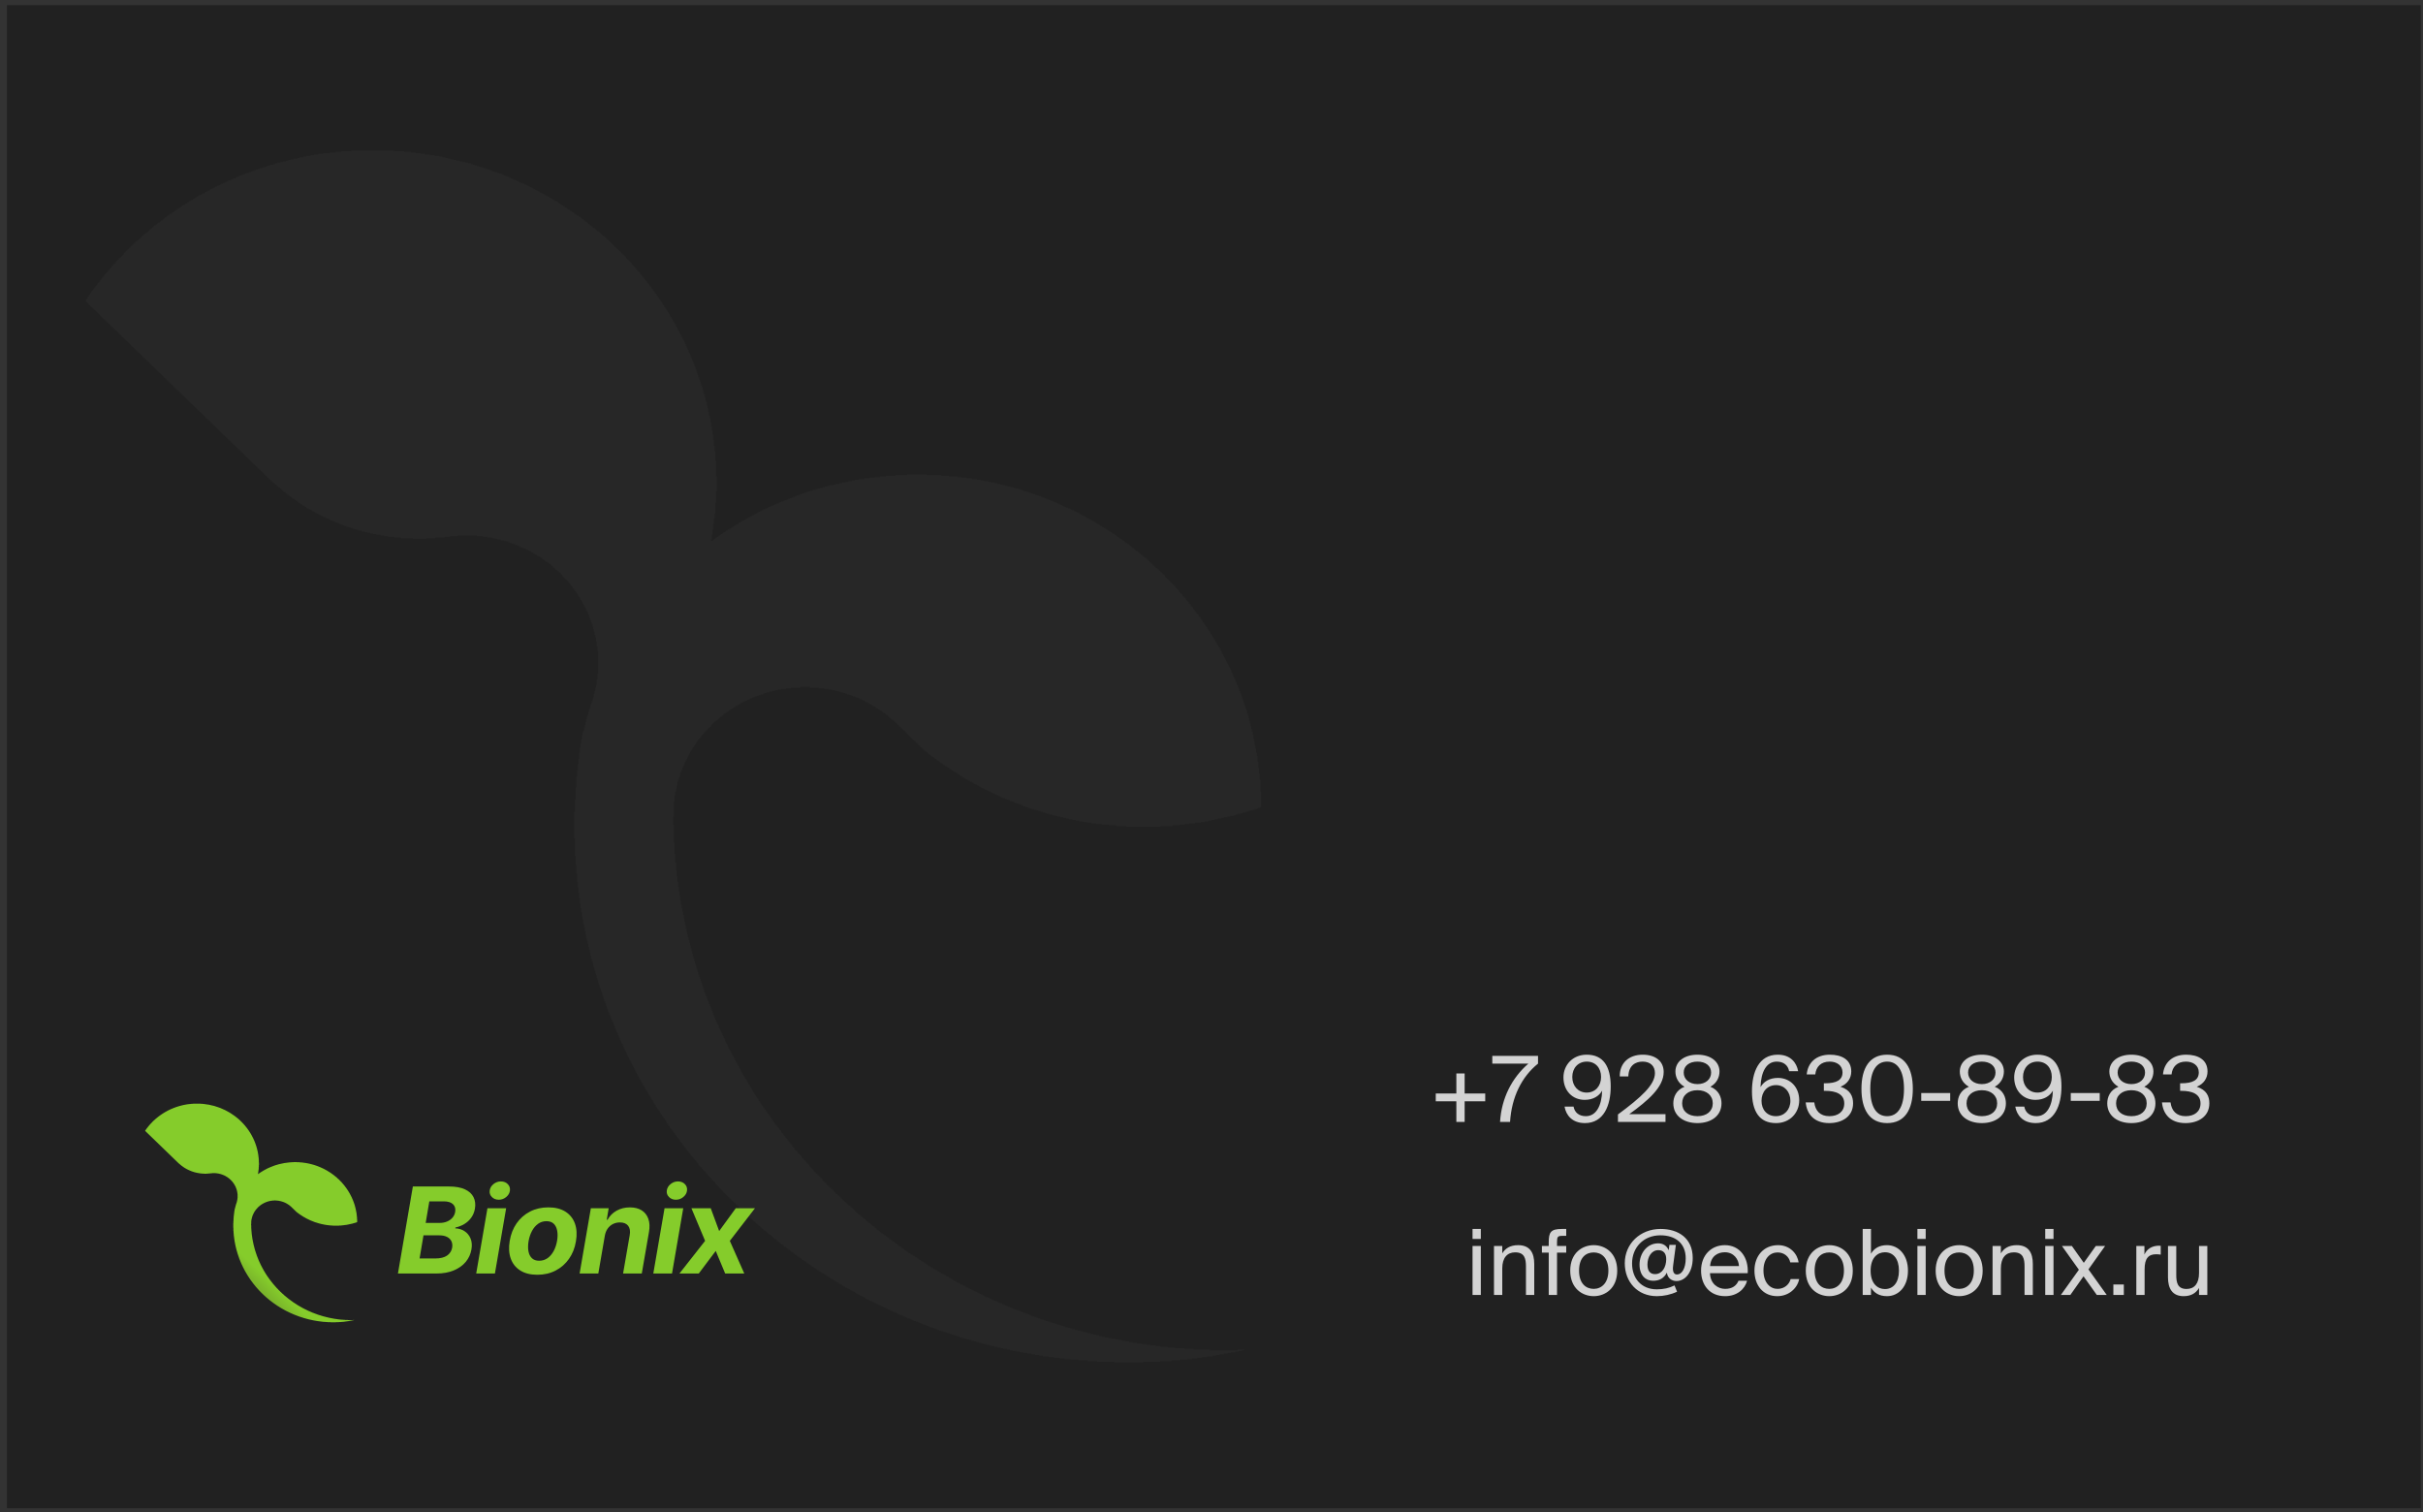 <?xml version="1.0" encoding="UTF-8"?> <svg xmlns="http://www.w3.org/2000/svg" width="266" height="166" viewBox="0 0 266 166" fill="none"><rect x="0" y="0" width="266" height="166" fill="#333333" stroke="none"/> <rect x="0.756" y="0.566" width="265" height="165" fill="#212121"></rect> <path opacity="0.8" d="M160.79 123.161V120.901H163.05V120.041H160.79V117.841H159.88V120.041H157.62V120.901H159.88V123.161H160.79ZM163.827 116.761H167.787C165.977 118.331 164.837 120.551 164.677 123.161H165.777C165.947 120.441 167.047 118.211 168.847 116.761V115.911H163.827V116.761ZM175.767 118.231C175.767 119.221 175.137 119.941 174.187 119.941C173.257 119.941 172.607 119.221 172.607 118.231C172.607 117.241 173.257 116.541 174.197 116.541C175.157 116.541 175.767 117.231 175.767 118.231ZM174.097 122.531C173.347 122.531 172.867 122.131 172.747 121.481H171.757C171.917 122.401 172.577 123.291 173.997 123.291C176.077 123.291 176.827 121.321 176.827 119.281C176.827 117.041 175.997 115.781 174.187 115.781C172.637 115.781 171.637 116.931 171.637 118.271C171.637 119.741 172.627 120.741 173.967 120.741C174.927 120.741 175.557 120.301 175.887 119.731C175.837 121.411 175.217 122.531 174.097 122.531ZM180.341 115.781C178.791 115.781 177.791 116.731 177.821 118.171H178.761C178.791 116.971 179.541 116.541 180.321 116.541C181.191 116.541 181.681 117.041 181.681 117.801C181.681 119.091 180.181 120.451 177.621 122.341V123.161H182.841V122.311H178.861C180.891 120.841 182.641 119.361 182.641 117.681C182.641 116.451 181.681 115.781 180.341 115.781ZM186.349 115.781C184.869 115.781 183.929 116.561 183.929 117.631C183.929 118.231 184.209 118.901 184.929 119.301C183.979 119.671 183.699 120.471 183.699 121.121C183.699 122.511 184.859 123.291 186.349 123.291C187.829 123.291 188.989 122.511 188.989 121.121C188.989 120.461 188.699 119.671 187.769 119.301C188.489 118.901 188.769 118.231 188.769 117.631C188.769 116.561 187.829 115.781 186.349 115.781ZM186.349 119.681C187.379 119.681 188.029 120.271 188.029 121.121C188.029 121.971 187.379 122.531 186.349 122.531C185.309 122.531 184.669 121.971 184.669 121.121C184.669 120.271 185.309 119.681 186.349 119.681ZM187.849 117.741C187.849 118.471 187.259 119.011 186.349 119.011C185.439 119.011 184.839 118.471 184.839 117.741C184.839 117.021 185.429 116.541 186.349 116.541C187.259 116.541 187.849 117.021 187.849 117.741ZM193.382 120.841C193.382 119.851 194.022 119.121 194.972 119.121C195.902 119.121 196.552 119.851 196.552 120.841C196.552 121.831 195.882 122.531 194.962 122.531C194.002 122.531 193.382 121.841 193.382 120.841ZM195.052 116.541C195.802 116.541 196.292 116.941 196.412 117.591H197.402C197.242 116.671 196.582 115.781 195.162 115.781C193.052 115.781 192.332 117.751 192.332 119.791C192.332 122.031 193.162 123.291 194.972 123.291C196.522 123.291 197.522 122.141 197.522 120.791C197.522 119.341 196.532 118.331 195.182 118.331C194.222 118.331 193.602 118.771 193.272 119.341C193.322 117.661 193.922 116.541 195.052 116.541ZM200.824 122.531C199.794 122.531 199.284 121.911 199.174 121.021H198.234C198.344 122.231 199.094 123.291 200.814 123.291C202.204 123.291 203.434 122.581 203.434 121.121C203.434 120.351 203.134 119.651 202.054 119.301C202.814 118.991 203.234 118.371 203.234 117.621C203.234 116.291 202.134 115.781 200.884 115.781C199.364 115.781 198.454 116.671 198.344 117.951H199.284C199.364 117.121 199.894 116.541 200.864 116.541C201.634 116.541 202.274 116.951 202.274 117.721C202.274 118.571 201.614 118.921 200.344 118.921H200.224V119.751H200.374C201.534 119.751 202.464 120.091 202.464 121.131C202.464 122.041 201.784 122.531 200.824 122.531ZM209.023 119.531C209.023 121.561 208.323 122.531 207.173 122.531C206.023 122.531 205.323 121.561 205.323 119.531C205.323 117.521 206.023 116.541 207.173 116.541C208.303 116.541 209.023 117.521 209.023 119.531ZM209.993 119.531C209.993 117.241 209.103 115.781 207.173 115.781C205.243 115.781 204.353 117.241 204.353 119.531C204.353 121.821 205.243 123.291 207.173 123.291C209.103 123.291 209.993 121.821 209.993 119.531ZM214.095 120.851V119.991H210.915V120.851H214.095ZM217.57 115.781C216.09 115.781 215.15 116.561 215.15 117.631C215.15 118.231 215.43 118.901 216.15 119.301C215.2 119.671 214.92 120.471 214.92 121.121C214.92 122.511 216.08 123.291 217.57 123.291C219.05 123.291 220.21 122.511 220.21 121.121C220.21 120.461 219.92 119.671 218.99 119.301C219.71 118.901 219.99 118.231 219.99 117.631C219.99 116.561 219.05 115.781 217.57 115.781ZM217.57 119.681C218.6 119.681 219.25 120.271 219.25 121.121C219.25 121.971 218.6 122.531 217.57 122.531C216.53 122.531 215.89 121.971 215.89 121.121C215.89 120.271 216.53 119.681 217.57 119.681ZM219.07 117.741C219.07 118.471 218.48 119.011 217.57 119.011C216.66 119.011 216.06 118.471 216.06 117.741C216.06 117.021 216.65 116.541 217.57 116.541C218.48 116.541 219.07 117.021 219.07 117.741ZM225.249 118.231C225.249 119.221 224.619 119.941 223.669 119.941C222.739 119.941 222.089 119.221 222.089 118.231C222.089 117.241 222.739 116.541 223.679 116.541C224.639 116.541 225.249 117.231 225.249 118.231ZM223.579 122.531C222.829 122.531 222.349 122.131 222.229 121.481H221.239C221.399 122.401 222.059 123.291 223.479 123.291C225.559 123.291 226.309 121.321 226.309 119.281C226.309 117.041 225.479 115.781 223.669 115.781C222.119 115.781 221.119 116.931 221.119 118.271C221.119 119.741 222.109 120.741 223.449 120.741C224.409 120.741 225.039 120.301 225.369 119.731C225.319 121.411 224.699 122.531 223.579 122.531ZM230.511 120.851V119.991H227.331V120.851H230.511ZM233.986 115.781C232.506 115.781 231.566 116.561 231.566 117.631C231.566 118.231 231.846 118.901 232.566 119.301C231.616 119.671 231.336 120.471 231.336 121.121C231.336 122.511 232.496 123.291 233.986 123.291C235.466 123.291 236.626 122.511 236.626 121.121C236.626 120.461 236.336 119.671 235.406 119.301C236.126 118.901 236.406 118.231 236.406 117.631C236.406 116.561 235.466 115.781 233.986 115.781ZM233.986 119.681C235.016 119.681 235.666 120.271 235.666 121.121C235.666 121.971 235.016 122.531 233.986 122.531C232.946 122.531 232.306 121.971 232.306 121.121C232.306 120.271 232.946 119.681 233.986 119.681ZM235.486 117.741C235.486 118.471 234.896 119.011 233.986 119.011C233.076 119.011 232.476 118.471 232.476 117.741C232.476 117.021 233.066 116.541 233.986 116.541C234.896 116.541 235.486 117.021 235.486 117.741ZM239.935 122.531C238.905 122.531 238.395 121.911 238.285 121.021H237.345C237.455 122.231 238.205 123.291 239.925 123.291C241.315 123.291 242.545 122.581 242.545 121.121C242.545 120.351 242.245 119.651 241.165 119.301C241.925 118.991 242.345 118.371 242.345 117.621C242.345 116.291 241.245 115.781 239.995 115.781C238.475 115.781 237.565 116.671 237.455 117.951H238.395C238.475 117.121 239.005 116.541 239.975 116.541C240.745 116.541 241.385 116.951 241.385 117.721C241.385 118.571 240.725 118.921 239.455 118.921H239.335V119.751H239.485C240.645 119.751 241.575 120.091 241.575 121.131C241.575 122.041 240.895 122.531 239.935 122.531Z" fill="white"></path> <path opacity="0.8" d="M161.657 136.78V142.16H162.567V136.78H161.657ZM161.657 134.91V136.01H162.567V134.91H161.657ZM164.921 136.78H164.011V142.16H164.921V139.24C164.921 138.08 165.461 137.48 166.341 137.48C167.381 137.48 167.521 138.2 167.521 139.03V142.16H168.431V138.76C168.431 137.53 167.961 136.69 166.661 136.69C165.751 136.69 165.231 137.08 164.921 137.59V136.78ZM170.022 136.78H169.272V137.51H170.022V142.16H170.932V137.51H171.942V136.78H170.932V136.34C170.932 135.78 171.012 135.67 171.492 135.67H171.942V134.91H171.472C170.242 134.91 170.022 135.27 170.022 136.39V136.78ZM173.351 139.49C173.351 138.02 174.131 137.49 174.961 137.49C175.791 137.49 176.571 138.05 176.571 139.49C176.571 140.87 175.791 141.49 174.961 141.49C174.131 141.49 173.351 140.93 173.351 139.49ZM174.961 136.69C173.711 136.69 172.381 137.54 172.381 139.49C172.381 141.44 173.711 142.29 174.961 142.29C176.211 142.29 177.541 141.44 177.541 139.49C177.541 137.54 176.211 136.69 174.961 136.69ZM184.05 140.63C184.96 140.63 185.83 139.73 185.83 138.1C185.83 135.91 184.23 134.91 182.3 134.91C180.07 134.91 178.37 136.53 178.37 138.67C178.37 140.75 179.79 142.29 181.89 142.29C182.65 142.29 183.43 142.12 184.11 141.8L183.83 141.11C183.26 141.4 182.62 141.54 181.89 141.54C180.18 141.54 179.17 140.33 179.17 138.7C179.17 136.94 180.43 135.61 182.28 135.61C183.92 135.61 185.06 136.48 185.06 138.14C185.06 139.25 184.63 139.91 184.11 139.91C183.56 139.91 183.64 139.18 183.69 138.84L183.98 136.66H183.27L183.19 137.25C183 136.78 182.6 136.49 182.04 136.49C180.76 136.49 179.99 137.65 179.99 138.81C179.99 140.06 180.69 140.6 181.47 140.6C182.19 140.6 182.68 140.31 182.99 139.71C183.07 140.31 183.52 140.63 184.05 140.63ZM182.05 137.24C182.61 137.24 182.92 137.59 182.92 138.22C182.92 139.1 182.48 139.87 181.69 139.87C181.16 139.87 180.86 139.53 180.86 138.82C180.86 137.99 181.3 137.24 182.05 137.24ZM191.866 139.77C191.976 138.06 191.006 136.69 189.356 136.69C187.886 136.69 186.746 137.77 186.746 139.48C186.746 141.07 187.686 142.29 189.386 142.29C190.696 142.29 191.556 141.52 191.796 140.6H190.856C190.626 141.13 190.186 141.49 189.386 141.49C188.596 141.49 187.756 140.93 187.726 139.77H191.866ZM189.356 137.47C190.326 137.47 190.876 138.23 190.906 138.99H187.736C187.816 137.91 188.556 137.47 189.356 137.47ZM195.206 136.69C193.616 136.69 192.606 137.88 192.606 139.48C192.606 141.12 193.566 142.29 195.116 142.29C196.376 142.29 197.326 141.42 197.516 140.41H196.576C196.446 140.97 195.916 141.49 195.146 141.49C194.346 141.49 193.596 140.83 193.596 139.47C193.596 138.12 194.346 137.49 195.146 137.49C195.856 137.49 196.406 137.94 196.536 138.58H197.456C197.326 137.66 196.526 136.69 195.206 136.69ZM199.211 139.49C199.211 138.02 199.991 137.49 200.821 137.49C201.651 137.49 202.431 138.05 202.431 139.49C202.431 140.87 201.651 141.49 200.821 141.49C199.991 141.49 199.211 140.93 199.211 139.49ZM200.821 136.69C199.571 136.69 198.241 137.54 198.241 139.49C198.241 141.44 199.571 142.29 200.821 142.29C202.071 142.29 203.401 141.44 203.401 139.49C203.401 137.54 202.071 136.69 200.821 136.69ZM205.359 139.49C205.359 138.07 206.119 137.47 206.929 137.47C207.859 137.47 208.469 138.2 208.469 139.49C208.469 140.78 207.859 141.51 206.929 141.51C206.119 141.51 205.359 140.91 205.359 139.49ZM204.489 134.91V142.16H205.399V141.35C205.729 141.92 206.289 142.29 207.159 142.29C208.399 142.29 209.459 141.28 209.459 139.49C209.459 137.73 208.399 136.69 207.159 136.69C206.289 136.69 205.729 137.06 205.399 137.63V134.91H204.489ZM210.495 136.78V142.16H211.405V136.78H210.495ZM210.495 134.91V136.01H211.405V134.91H210.495ZM213.469 139.49C213.469 138.02 214.249 137.49 215.079 137.49C215.909 137.49 216.689 138.05 216.689 139.49C216.689 140.87 215.909 141.49 215.079 141.49C214.249 141.49 213.469 140.93 213.469 139.49ZM215.079 136.69C213.829 136.69 212.499 137.54 212.499 139.49C212.499 141.44 213.829 142.29 215.079 142.29C216.329 142.29 217.659 141.44 217.659 139.49C217.659 137.54 216.329 136.69 215.079 136.69ZM219.657 136.78H218.747V142.16H219.657V139.24C219.657 138.08 220.197 137.48 221.077 137.48C222.117 137.48 222.257 138.2 222.257 139.03V142.16H223.167V138.76C223.167 137.53 222.697 136.69 221.397 136.69C220.487 136.69 219.967 137.08 219.657 137.59V136.78ZM224.528 136.78V142.16H225.438V136.78H224.528ZM224.528 134.91V136.01H225.438V134.91H224.528ZM231.102 136.78H230.082L228.762 138.63L227.452 136.78H226.362L228.222 139.39L226.242 142.16H227.282L228.732 140.11L230.192 142.16H231.282L229.272 139.35L231.102 136.78ZM233.157 142.16V141.01H232.007V142.16H233.157ZM237.208 136.76C237.098 136.75 237.028 136.75 236.938 136.75C236.228 136.78 235.688 137.11 235.418 137.72V136.78H234.528V142.16H235.438V139.34C235.438 138.15 235.858 137.69 236.698 137.69C236.848 137.69 237.018 137.7 237.208 137.73V136.76ZM241.413 142.16H242.323V136.78H241.413V139.74C241.413 140.9 240.913 141.5 240.043 141.5C239.043 141.5 238.913 140.78 238.913 139.95V136.78H238.003V140.22C238.003 141.45 238.483 142.29 239.723 142.29C240.613 142.29 241.103 141.9 241.413 141.39V142.16Z" fill="white"></path> <path d="M122.345 149.569V149.495H120.42V149.42H119.419V149.345H118.418V149.271H117.493V149.196H116.877V149.122H116.338V149.047H115.722V148.973H115.106V148.898H114.49V148.824H114.105V148.749H113.643V148.675H113.258V148.6H112.795V148.526H112.333V148.451H111.948V148.376H111.563V148.302H111.178V148.227H110.87V148.153H110.562V148.078H110.177V148.004H109.869V147.929H109.561V147.855H109.176V147.78H108.868V147.706H108.56V147.631H108.329V147.557H108.021V147.482H107.712V147.408H107.481V147.333H107.173V147.258H106.942V147.184H106.634V147.109H106.403V147.035H106.095V146.96H105.864V146.886H105.633V146.811H105.402V146.737H105.171V146.662H104.94V146.588H104.709V146.513H104.478V146.439H104.247V146.364H104.016V146.289H103.785V146.215H103.554V146.14H103.323V146.066H103.092V145.991H102.861V145.917H102.706V145.842H102.475V145.768H102.321V145.693H102.09V145.619H101.936V145.544H101.705V145.47H101.551V145.395H101.32V145.32H101.166V145.246H100.935V145.171H100.781V145.097H100.55V145.022H100.319V144.948H100.165V144.873H100.011V144.799H99.857V144.724H99.626V144.65H99.472V144.575H99.318V144.501H99.164V144.426H99.01V144.352H98.779V144.277H98.625V144.202H98.471V144.128H98.317V144.053H98.086V143.979H97.932V143.904H97.778V143.83H97.624V143.755H97.469V143.681H97.315V143.606H97.161V143.532H97.007V143.457H96.853V143.383H96.699V143.308H96.545V143.233H96.391V143.159H96.237V143.084H96.083V143.01H95.929V142.935H95.775V142.861H95.621V142.786H95.467V142.712H95.313V142.637H95.159V142.563H95.005V142.488H94.928V142.414H94.774V142.339H94.62V142.264H94.466V142.19H94.389V142.115H94.235V142.041H94.081V141.966H93.927V141.892H93.85V141.817H93.696V141.743H93.542V141.668H93.388V141.594H93.311V141.519H93.157V141.445H93.003V141.37H92.849V141.295H92.772V141.221H92.618V141.146H92.463V141.072H92.386V140.997H92.233V140.923H92.078V140.848H92.001V140.774H91.847V140.699H91.77V140.625H91.616V140.55H91.539V140.476H91.385V140.401H91.231V140.327H91.154V140.252H91V140.177H90.923V140.103H90.769V140.028H90.692V139.954H90.538V139.879H90.461V139.805H90.307V139.73H90.153V139.656H90.076V139.581H89.922V139.507H89.845V139.432H89.691V139.358H89.614V139.283H89.537V139.208H89.383V139.134H89.306V139.059H89.152V138.985H89.075V138.91H88.998V138.836H88.844V138.761H88.767V138.687H88.613V138.612H88.536V138.538H88.459V138.463H88.305V138.389H88.228V138.314H88.074V138.239H87.997V138.165H87.92V138.09H87.766V138.016H87.689V137.941H87.534V137.867H87.457V137.792H87.38V137.718H87.227V137.643H87.15V137.569H87.073V137.494H86.995V137.42H86.841V137.345H86.764V137.27H86.687V137.196H86.533V137.121H86.456V137.047H86.379V136.972H86.302V136.898H86.148V136.823H86.071V136.749H85.994V136.674H85.917V136.6H85.763V136.525H85.686V136.451H85.609V136.376H85.455V136.302H85.378V136.227H85.301V136.152H85.224V136.078H85.147V136.003H84.993V135.929H84.916V135.854H84.839V135.78H84.762V135.705H84.685V135.631H84.608V135.556H84.454V135.482H84.377V135.407H84.3V135.333H84.223V135.258H84.146V135.183H84.069V135.109H83.915V135.034H83.838V134.96H83.761V134.885H83.684V134.811H83.607V134.736H83.53V134.662H83.453V134.587H83.299V134.513H83.222V134.438H83.145V134.364H83.068V134.289H82.991V134.214H82.914V134.14H82.837V134.065H82.76V133.991H82.683V133.916H82.606V133.842H82.529V133.767H82.374V133.693H82.297V133.618H82.221V133.544H82.144V133.469H82.067V133.395H81.99V133.32H81.912V133.245H81.835V133.171H81.758V133.096H81.681V133.022H81.604V132.947H81.527V132.873H81.45V132.798H81.373V132.724H81.296V132.649H81.219V132.575H81.142V132.5H81.065V132.426H80.988V132.351H80.911V132.277H80.834V132.202H80.757V132.127H80.68V132.053H80.603V131.978H80.526V131.904H80.449V131.829H80.372V131.755H80.295V131.68H80.218V131.606H80.141V131.531H80.064V131.457H79.987V131.382H79.91V131.308H79.833V131.233H79.756V131.158H79.679V131.084H79.602V131.009H79.525V130.935H79.448V130.86H79.371V130.711H79.294V130.637H79.217V130.562H79.14V130.488H79.063V130.413H78.986V130.339H78.909V130.264H78.832V130.189H78.755V130.115H78.678V130.04H78.601V129.966H78.524V129.817H78.447V129.742H78.37V129.668H78.293V129.593H78.216V129.519H78.139V129.444H78.062V129.295H77.985V129.22H77.908V129.146H77.831V129.071H77.754V128.997H77.677V128.922H77.6V128.848H77.523V128.699H77.446V128.624H77.369V128.55H77.292V128.475H77.215V128.401H77.138V128.326H77.061V128.177H76.984V128.102H76.906V128.028H76.829V127.953H76.752V127.879H76.675V127.73H76.598V127.655H76.521V127.581H76.444V127.432H76.367V127.357H76.29V127.283H76.213V127.208H76.136V127.059H76.059V126.984H75.982V126.91H75.905V126.835H75.828V126.686H75.751V126.612H75.674V126.537H75.597V126.388H75.52V126.314H75.443V126.239H75.366V126.164H75.289V126.015H75.212V125.941H75.135V125.866H75.058V125.717H74.981V125.643H74.904V125.494H74.827V125.419H74.75V125.345H74.673V125.195H74.596V125.121H74.519V124.972H74.442V124.897H74.365V124.823H74.288V124.674H74.211V124.599H74.134V124.45H74.057V124.376H73.98V124.301H73.903V124.152H73.826V124.077H73.749V123.928H73.672V123.854H73.595V123.779H73.518V123.63H73.441V123.556H73.364V123.407H73.287V123.332H73.21V123.183H73.133V123.034H73.056V122.959H72.979V122.81H72.902V122.736H72.825V122.587H72.748V122.512H72.671V122.363H72.594V122.289H72.517V122.139H72.44V121.99H72.363V121.916H72.286V121.767H72.209V121.692H72.132V121.543H72.055V121.469H71.978V121.32H71.9V121.17H71.823V121.096H71.746V120.947H71.669V120.798H71.593V120.723H71.515V120.574H71.438V120.425H71.361V120.276H71.284V120.202H71.207V120.052H71.13V119.903H71.053V119.754H70.976V119.68H70.899V119.531H70.822V119.382H70.745V119.233H70.668V119.158H70.591V119.009H70.514V118.86H70.437V118.711H70.36V118.562H70.283V118.487H70.206V118.338H70.129V118.189H70.052V118.04H69.975V117.891H69.898V117.742H69.821V117.593H69.744V117.444H69.667V117.295H69.59V117.145H69.513V116.996H69.436V116.847H69.359V116.698H69.282V116.549H69.205V116.4H69.128V116.251H69.051V116.102H68.974V115.953H68.897V115.804H68.82V115.58H68.743V115.431H68.666V115.282H68.589V115.133H68.512V114.984H68.435V114.76H68.358V114.611H68.281V114.462H68.204V114.313H68.127V114.164H68.05V113.94H67.973V113.791H67.896V113.642H67.819V113.419H67.742V113.27H67.665V113.046H67.588V112.897H67.511V112.673H67.434V112.524H67.357V112.301H67.28V112.152H67.203V111.928H67.126V111.779H67.049V111.555H66.972V111.406H66.894V111.183H66.817V111.033H66.74V110.81H66.663V110.586H66.587V110.363H66.51V110.139H66.433V109.915H66.355V109.692H66.278V109.468H66.201V109.245H66.124V109.021H66.047V108.797H65.97V108.574H65.893V108.35H65.816V108.127H65.739V107.903H65.662V107.605H65.585V107.381H65.508V107.083H65.431V106.859H65.354V106.561H65.277V106.263H65.2V106.039H65.123V105.741H65.046V105.518H64.969V105.22H64.892V104.921H64.815V104.549H64.738V104.251H64.661V103.952H64.584V103.58H64.507V103.282H64.43V102.983H64.353V102.611H64.276V102.238H64.199V101.791H64.122V101.418H64.045V100.971H63.968V100.598H63.891V100.151H63.814V99.704H63.737V99.182H63.66V98.586H63.583V97.99H63.506V97.393H63.429V96.797H63.352V95.903H63.275V94.933H63.198V93.965H63.121V92.026H63.044V89.12H63.121V87.778H63.198V86.436H63.275L63.275 85.244H63.352V84.573H63.429V83.902H63.506V83.306H63.583V82.635H63.66V82.039H63.737V81.591H63.814V81.144H63.891V80.697H63.968V80.399H64.045V80.175H64.122V79.877H64.199V79.579H64.276V79.281H64.353V78.983H64.43V78.684H64.507V78.461H64.584V78.163H64.661V77.865H64.738V77.641H64.815V77.417H64.892V77.194H64.969V76.97H65.046V76.746H65.123V76.523H65.2V76.15H65.277V75.852H65.354V75.479H65.431V75.181H65.508V74.585H65.585V73.989H65.662V71.454H65.585V70.933H65.508V70.411H65.431V69.964H65.354V69.665H65.277V69.367H65.2V69.069H65.123V68.771H65.046V68.547H64.969V68.324H64.892V68.1H64.815V67.951H64.738V67.728H64.661V67.504H64.584V67.28H64.507V67.131H64.43V66.982H64.353V66.833H64.276V66.684H64.199V66.535H64.122V66.386H64.045V66.237H63.968V66.088H63.891V65.939H63.814V65.864H63.737V65.715H63.66V65.566H63.583V65.491H63.506V65.342H63.429V65.193H63.352V65.119H63.275V64.97H63.198V64.895H63.121V64.746H63.044V64.671H62.967V64.597H62.89V64.448H62.813V64.373H62.736V64.299H62.659V64.15H62.582V64.075H62.505V64.001H62.428V63.852H62.351V63.777H62.274V63.703H62.197V63.628H62.12V63.553H62.043V63.479H61.966V63.404H61.889V63.33H61.812V63.255H61.734V63.106H61.657V63.032H61.581V62.957H61.504V62.883H61.426V62.808H61.349V62.733H61.273V62.659H61.195V62.584H61.041V62.51H60.964V62.435H60.887V62.361H60.81V62.286H60.733V62.212H60.656V62.137H60.579V62.063H60.502V61.988H60.425V61.914H60.271V61.839H60.194V61.764H60.117V61.69H59.963V61.615H59.886V61.541H59.809V61.466H59.655V61.392H59.578V61.317H59.501V61.243H59.347V61.168H59.27V61.094H59.116V61.019H58.962V60.945H58.885V60.87H58.731V60.795H58.577V60.721H58.5V60.647H58.346V60.572H58.269V60.497H58.115V60.423H57.961V60.348H57.807V60.274H57.653V60.199H57.499V60.125H57.268V60.05H57.114V59.976H56.96V59.901H56.806V59.827H56.575V59.752H56.42V59.678H56.19V59.603H55.958V59.528H55.804V59.454H55.573V59.379H55.265V59.305H54.957V59.23H54.649V59.156H54.341V59.081H54.033V59.007H53.494V58.932H53.032V58.858H52.339V58.783H50.259V58.858H49.412V58.932H48.796V59.007H47.795V59.081H46.794V59.156H45.33V59.081H44.021V59.007H43.328V58.932H42.635V58.858H42.173V58.783H41.788V58.709H41.326V58.634H40.941V58.559H40.633V58.485H40.324V58.41H40.016V58.336H39.708V58.261H39.4V58.187H39.169V58.112H38.938V58.038H38.707V57.963H38.476V57.889H38.245V57.814H38.014V57.739H37.783V57.665H37.629V57.59H37.398V57.516H37.244V57.441H37.09V57.367H36.859V57.292H36.705V57.218H36.551V57.143H36.32V57.069H36.166V56.994H36.012V56.92H35.858V56.845H35.703V56.77H35.55V56.696H35.395V56.621H35.241V56.547H35.087V56.472H34.933V56.398H34.779V56.323H34.625V56.249H34.548V56.174H34.394V56.1H34.24V56.025H34.163V55.951H34.009V55.876H33.855V55.802H33.701V55.727H33.624V55.653H33.47V55.578H33.393V55.503H33.239V55.429H33.162V55.354H33.008V55.28H32.931V55.205H32.777V55.131H32.7V55.056H32.623V54.982H32.469V54.907H32.392V54.833H32.315V54.758H32.161V54.684H32.084V54.609H32.007V54.534H31.853V54.46H31.776V54.385H31.699V54.311H31.545V54.236H31.468V54.162H31.391V54.087H31.314V54.013H31.16V53.938H31.083V53.864H31.006V53.789H30.929V53.715H30.852V53.64H30.774L30.774 53.565H30.698V53.491H30.544V53.416H30.466V53.342H30.39V53.267H30.312V53.193H30.235V53.118H30.158V53.044H30.004V52.969H29.927V52.895H29.85V52.82H29.773V52.745H29.696V52.671H29.619V52.596H29.542V52.522H29.465V52.447H29.388V52.373H29.311V52.298H29.234V52.224H29.157V52.149H29.08V52.075H29.003V52H28.926V51.926H28.849V51.851H28.772V51.777H28.695V51.702H28.618V51.627H28.541V51.553H28.464V51.478H28.387V51.404H28.31V51.329H28.233V51.255H28.156V51.18H28.079V51.106H28.002V51.031H27.925V50.957H27.848V50.882H27.771V50.808H27.694V50.733H27.617V50.658H27.54V50.584H27.463V50.509H27.386V50.435H27.309V50.36H27.232V50.286H27.155V50.211H27.078V50.137H27.001V50.062H26.924V49.988H26.847V49.913H26.77V49.839H26.693V49.764H26.616V49.69H26.539V49.615H26.462V49.54H26.385V49.466H26.308V49.391H26.231V49.317H26.154V49.242H26.077V49.168H26V49.093H25.923V49.019H25.846V48.944H25.769V48.87H25.692V48.795H25.614V48.721H25.538V48.646H25.46V48.572H25.384V48.497H25.306V48.422H25.23V48.348H25.152V48.273H25.075V48.199H24.998V48.124H24.921V48.05H24.844V47.975H24.767V47.901H24.69V47.826H24.613V47.752H24.536V47.677H24.459V47.602H24.382V47.528H24.305V47.453H24.228V47.379H24.151V47.304H24.074V47.23H23.997V47.155H23.92V47.081H23.843V47.006H23.766V46.932H23.689V46.857H23.612V46.783H23.535V46.708H23.458V46.633H23.381V46.559H23.304V46.484H23.227V46.41H23.15V46.335H23.073V46.261H22.996V46.186H22.919V46.112H22.842V46.037H22.765V45.963H22.688V45.888H22.611V45.814H22.534V45.739H22.457V45.664H22.38V45.59H22.303V45.515H22.226V45.441H22.149V45.366H22.072V45.292H21.995V45.217H21.918V45.143H21.841V45.068H21.764V44.994H21.687V44.919H21.61V44.845H21.533V44.77H21.456V44.696H21.379V44.621H21.302V44.547H21.225V44.472H21.148V44.397H21.071V44.323H20.994V44.248H20.917V44.174H20.84V44.099H20.763V44.025H20.686V43.95H20.609V43.876H20.532V43.801H20.454V43.727H20.378V43.652H20.3V43.578H20.224V43.503H20.146V43.428H20.07V43.354H19.992V43.279H19.915V43.205H19.838V43.13H19.761V43.056H19.684V42.981H19.607V42.907H19.53V42.832H19.453V42.758H19.376V42.683H19.299V42.608H19.222V42.534H19.145V42.459H19.068V42.385H18.991V42.31H18.914V42.236H18.837V42.161H18.76V42.087H18.683V42.012H18.606V41.938H18.529V41.863H18.452V41.789H18.375V41.714H18.298V41.639H18.221V41.565H18.144V41.49H18.067V41.416H17.99V41.341H17.913V41.267H17.836V41.192H17.759V41.118H17.682V41.043H17.605V40.969H17.528V40.894H17.451V40.82H17.374V40.745H17.297V40.67H17.22V40.596H17.143V40.522H17.066V40.447H16.989V40.372H16.912V40.298H16.835V40.223H16.758V40.149H16.681V40.074H16.604V40H16.527V39.925H16.45V39.851H16.373V39.776H16.296V39.702H16.219V39.627H16.142V39.553H16.065V39.478H15.988V39.403H15.911V39.329H15.834V39.254H15.757V39.18H15.68V39.105H15.603V39.031H15.526V38.956H15.449V38.882H15.372V38.807H15.294V38.733H15.217V38.658H15.14V38.584H15.063V38.509H14.986V38.434H14.909V38.36H14.832V38.285H14.755V38.211H14.678V38.136H14.601V38.062H14.524V37.987H14.447V37.913H14.37V37.838H14.293V37.764H14.216V37.689H14.139V37.614H14.062V37.54H13.985V37.465H13.908V37.391H13.831V37.316H13.754V37.242H13.677V37.167H13.6V37.093H13.523V37.018H13.446V36.944H13.369V36.869H13.292V36.795H13.215V36.72H13.138V36.645H13.061V36.571H12.984V36.496H12.907V36.422H12.83V36.347H12.753V36.273H12.676V36.198H12.599V36.124H12.522V36.049H12.445V35.975H12.368V35.9H12.291V35.826H12.214V35.751H12.137V35.677H12.06V35.602H11.983V35.528H11.906V35.453H11.829V35.378H11.752V35.304H11.675V35.229H11.598V35.155H11.521V35.08H11.444V35.006H11.367V34.931H11.29V34.857H11.213V34.782H11.136V34.708H11.059V34.633H10.982V34.559H10.905V34.484H10.828V34.409H10.751V34.335H10.674V34.26H10.597V34.186H10.52V34.111H10.443V34.037H10.366V33.962H10.289V33.888H10.212V33.813H10.134V33.739H10.057V33.664H9.981V33.59H9.903V33.515H9.826V33.441H9.749V33.366H9.672V33.291H9.595V33.217H9.518V33.142H9.441V32.844H9.518V32.77H9.595V32.62H9.672V32.546H9.749V32.397H9.826V32.322H9.903V32.173H9.981V32.099H10.057V31.95H10.134V31.875H10.212V31.801H10.289V31.652H10.366V31.577H10.443V31.428H10.52V31.353H10.597V31.279H10.674V31.13H10.751V31.055H10.828V30.981H10.905V30.906H10.982V30.757H11.059V30.683H11.136V30.608H11.213V30.459H11.29V30.384H11.367V30.31H11.444V30.161H11.521V30.086H11.598V30.012H11.675V29.937H11.752V29.863H11.829V29.714H11.906V29.639H11.983V29.564H12.06V29.49H12.137V29.416H12.214V29.266H12.291V29.192H12.368V29.117H12.445V29.043H12.522V28.968H12.599V28.894H12.676V28.745H12.753V28.67H12.83V28.596H12.907V28.521H12.984V28.447H13.061V28.372H13.138V28.297H13.215V28.223H13.292V28.148H13.369V28.074H13.446V27.999H13.523V27.925H13.6V27.776H13.677V27.701H13.754V27.627H13.831V27.552H13.908V27.477H13.985V27.403H14.062V27.328H14.139V27.254H14.216V27.179H14.293V27.105H14.37V27.03H14.447V26.956H14.524V26.881H14.601V26.807H14.678V26.732H14.755V26.658H14.832V26.583H14.909V26.509H14.986V26.434H15.14V26.359H15.217V26.285H15.294V26.21H15.372V26.136H15.449V26.061H15.526V25.987H15.603V25.912H15.68V25.838H15.757V25.763H15.834V25.689H15.911V25.614H16.065V25.54H16.142V25.465H16.219V25.39H16.296V25.316H16.373V25.241H16.45V25.167H16.604V25.092H16.681V25.018H16.758V24.943H16.835V24.869H16.912V24.794H16.989V24.72H17.143V24.645H17.22V24.571H17.297V24.496H17.374V24.422H17.528V24.347H17.605V24.272H17.682V24.198H17.836V24.123H17.913V24.049H17.99V23.974H18.067V23.9H18.221V23.825H18.298V23.751H18.375V23.676H18.529V23.602H18.606V23.527H18.683V23.453H18.837V23.378H18.914V23.303H19.068V23.229H19.145V23.154H19.222V23.08H19.376V23.005H19.453V22.931H19.607V22.856H19.684V22.782H19.838V22.707H19.915V22.633H19.992V22.558H20.146V22.483H20.3V22.409H20.378V22.334H20.532V22.26H20.609V22.185H20.763V22.111H20.84V22.036H20.994V21.962H21.148V21.887H21.225V21.813H21.379V21.738H21.456V21.664H21.61V21.589H21.764V21.515H21.841V21.44H21.995V21.366H22.149V21.291H22.303V21.216H22.457V21.142H22.534V21.067H22.688V20.993H22.842V20.918H22.996V20.844H23.073V20.769H23.227V20.695H23.381V20.62H23.535V20.546H23.689V20.471H23.843V20.396H23.997V20.322H24.151V20.247H24.305V20.173H24.459V20.098H24.613V20.024H24.767V19.949H24.921V19.875H25.075V19.8H25.306V19.726H25.46V19.651H25.614V19.577H25.846V19.502H26V19.427H26.154V19.353H26.308V19.278H26.539V19.204H26.693V19.129H26.924V19.055H27.078V18.98H27.309V18.906H27.54V18.831H27.694V18.757H27.925V18.682H28.079V18.608H28.31V18.533H28.541V18.459H28.772V18.384H29.003V18.309H29.234V18.235H29.465V18.16H29.696V18.086H30.004V18.011H30.235V17.937H30.466V17.862H30.774V17.788H31.083V17.713H31.391V17.639H31.622V17.564H31.93V17.489H32.238V17.415H32.623V17.34H32.931V17.266H33.316V17.191H33.624V17.117H34.086V17.042H34.471V16.968H34.933V16.893H35.472V16.819H36.166V16.744H36.859V16.67H37.475V16.595H38.553V16.521H43.251V16.595H44.406V16.67H45.099V16.744H45.638V16.819H46.178V16.893H46.64V16.968H47.179V17.042H47.718V17.117H48.257V17.191H48.565V17.266H48.873V17.34H49.181V17.415H49.489V17.489H49.797V17.564H50.105V17.639H50.49V17.713H50.798V17.788H51.106V17.862H51.414V17.937H51.723V18.011H51.877V18.086H52.108V18.16H52.339V18.235H52.57V18.309H52.801V18.384H53.032V18.459H53.263V18.533H53.494V18.608H53.725V18.682H53.956V18.757H54.11V18.831H54.341V18.906H54.572V18.98H54.803V19.055H55.034V19.129H55.188V19.204H55.342V19.278H55.496V19.353H55.727V19.427H55.881V19.502H56.035V19.577H56.19V19.651H56.343V19.726H56.575V19.8H56.729V19.875H56.883V19.949H57.037V20.024H57.191V20.098H57.422V20.173H57.576V20.247H57.73V20.322H57.884V20.396H58.038V20.471H58.192V20.546H58.346V20.62H58.5V20.695H58.577V20.769H58.731V20.844H58.885V20.918H59.039V20.993H59.193V21.067H59.27V21.142H59.424V21.216H59.578V21.291H59.732V21.366H59.809V21.44H59.963V21.515H60.117V21.589H60.271V21.664H60.348V21.738H60.502V21.813H60.656V21.887H60.81V21.962H60.887V22.036H61.041V22.111H61.195V22.185H61.273V22.26H61.349V22.334H61.504V22.409H61.581V22.483H61.734V22.558H61.812V22.633H61.966V22.707H62.043V22.782H62.197V22.856H62.274V22.931H62.351V23.005H62.505V23.08H62.582V23.154H62.736V23.229H62.813V23.303H62.967V23.378H63.044V23.453H63.121V23.527H63.275V23.602H63.352V23.676H63.506V23.751H63.583V23.825H63.737V23.9H63.814V23.974H63.891V24.049H64.045V24.123H64.122V24.198H64.199V24.272H64.276V24.347H64.43V24.422H64.507V24.496H64.584V24.571H64.661V24.645H64.738V24.72H64.892V24.794H64.969V24.869H65.046V24.943H65.123V25.018H65.277V25.092H65.354V25.167H65.431V25.241H65.508V25.316H65.585V25.39H65.739V25.465H65.816V25.54H65.893V25.614H65.97V25.689H66.047V25.763H66.124V25.838H66.201V25.912H66.355V25.987H66.433V26.061H66.51V26.136H66.587V26.21H66.663V26.285H66.74V26.359H66.817V26.434H66.894V26.509H66.972V26.583H67.049V26.658H67.126V26.732H67.203V26.807H67.28V26.881H67.357V26.956H67.434V27.03H67.511V27.105H67.588V27.179H67.665V27.254H67.742V27.328H67.819V27.403H67.896V27.477H67.973V27.552H68.05V27.627H68.127V27.701H68.204V27.776H68.281V27.85H68.358V27.925H68.435V27.999H68.512V28.074H68.589V28.148H68.666V28.223H68.743V28.372H68.82V28.447H68.897V28.521H68.974V28.596H69.051V28.67H69.128V28.745H69.205V28.819H69.282V28.894H69.359V29.043H69.436V29.117H69.513V29.192H69.59V29.266H69.667V29.341H69.744V29.416H69.821V29.564H69.898V29.639H69.975V29.714H70.052V29.788H70.129V29.863H70.206V29.937H70.283V30.086H70.36V30.161H70.437V30.235H70.514V30.384H70.591V30.459H70.668V30.534H70.745V30.683H70.822V30.757H70.899V30.832H70.976V30.906H71.053V31.055H71.13V31.13H71.207V31.204H71.284V31.353H71.361V31.428H71.438V31.503H71.515V31.652H71.593V31.726H71.669V31.875H71.746V31.95H71.823V32.099H71.9V32.173H71.978V32.248H72.055V32.397H72.132V32.471H72.209V32.62H72.286V32.695H72.363V32.844H72.44V32.919H72.517V33.068H72.594V33.142H72.671V33.291H72.748V33.441H72.825V33.515H72.902V33.664H72.979V33.739H73.056V33.888H73.133V33.962H73.21V34.111H73.287V34.26H73.364V34.335H73.441V34.484H73.518V34.633H73.595V34.782H73.672V34.857H73.749V35.006H73.826V35.155H73.903V35.304H73.98V35.378H74.057V35.528H74.134V35.677H74.211V35.826H74.288V35.975H74.365V36.124H74.442V36.273H74.519V36.422H74.596V36.571H74.673V36.72H74.75V36.869H74.827V37.018H74.904V37.167H74.981V37.316H75.058V37.465H75.135V37.614H75.212V37.764H75.289V37.987H75.366V38.136H75.443V38.285H75.52V38.434H75.597V38.658H75.674V38.807H75.751V38.956H75.828V39.18H75.905V39.329H75.982V39.553H76.059V39.702H76.136V39.925H76.213V40.149H76.29V40.298H76.367V40.522H76.444V40.745H76.521V40.969H76.598V41.192H76.675V41.416H76.752V41.639H76.829V41.863H76.906V42.087H76.984V42.31H77.061V42.534H77.138V42.832H77.215V43.13H77.292V43.354H77.369V43.652H77.446V43.95H77.523V44.174H77.6V44.547H77.677V44.845H77.754V45.217H77.831V45.59H77.908V45.888H77.985V46.335H78.062V46.783H78.139V47.23H78.216V47.677H78.293V48.273H78.37V48.944H78.447V49.54H78.524V50.584H78.601V52.298H78.678V53.938H78.601V55.205H78.524V56.398H78.447V56.92H78.37V57.516H78.293V58.112H78.216V58.709H78.139V59.23H78.062V59.379H78.216V59.305H78.293V59.23H78.37V59.156H78.524V59.081H78.601V59.007H78.678V58.932H78.832V58.858H78.909V58.783H79.063V58.709H79.14V58.634H79.294V58.559H79.371V58.485H79.448V58.41H79.602V58.336H79.679V58.261H79.833V58.187H79.91V58.112H80.064V58.038H80.218V57.963H80.295V57.889H80.449V57.814H80.526V57.739H80.68V57.665H80.757V57.59H80.911V57.516H81.065V57.441H81.142V57.367H81.296V57.292H81.373V57.218H81.527V57.143H81.681V57.069H81.835V56.994H81.912V56.92H82.067V56.845H82.221V56.77H82.374V56.696H82.529V56.621H82.606V56.547H82.76V56.472H82.914V56.398H83.068V56.323H83.145V56.249H83.299V56.174H83.453V56.1H83.607V56.025H83.761V55.951H83.915V55.876H84.069V55.802H84.223V55.727H84.377V55.653H84.531V55.578H84.685V55.503H84.916V55.429H85.07V55.354H85.224V55.28H85.455V55.205H85.609V55.131H85.763V55.056H85.994V54.982H86.148V54.907H86.379V54.833H86.533V54.758H86.687V54.684H86.918V54.609H87.073V54.534H87.303V54.46H87.457V54.385H87.689V54.311H87.843V54.236H88.074V54.162H88.305V54.087H88.536V54.013H88.767V53.938H88.998V53.864H89.229V53.789H89.537V53.715H89.768V53.64H89.999V53.565H90.307V53.491H90.538V53.416H90.769V53.342H91.077V53.267H91.462V53.193H91.77V53.118H92.155V53.044H92.463V52.969H92.849V52.895H93.157V52.82H93.542V52.745H93.85V52.671H94.312V52.596H94.851V52.522H95.467V52.447H96.006V52.373H96.622V52.298H97.238V52.224H98.317V52.149H99.626V52.075H101.705V52.149H103.323V52.224H104.17V52.298H105.094V52.373H105.633V52.447H106.172V52.522H106.711V52.596H107.25V52.671H107.635V52.745H108.021V52.82H108.483V52.895H108.791V52.969H109.176V53.044H109.484V53.118H109.792V53.193H110.1V53.267H110.331V53.342H110.639V53.416H110.947V53.491H111.255V53.565H111.486V53.64H111.794V53.715H112.025V53.789H112.256V53.864H112.487V53.938H112.718V54.013H112.949V54.087H113.181V54.162H113.412V54.236H113.643V54.311H113.797V54.385H114.028V54.46H114.259V54.534H114.413V54.609H114.644V54.684H114.798V54.758H114.952V54.833H115.183V54.907H115.337V54.982H115.568V55.056H115.722V55.131H115.953V55.205H116.107V55.28H116.261V55.354H116.415V55.429H116.569V55.503H116.723V55.578H116.877V55.653H117.031V55.727H117.262V55.802H117.416V55.876H117.57V55.951H117.724V56.025H117.878V56.1H118.032V56.174H118.186V56.249H118.341V56.323H118.495V56.398H118.572V56.472H118.726V56.547H118.88V56.621H119.034V56.696H119.111V56.77H119.265V56.845H119.419V56.92H119.573V56.994H119.727V57.069H119.804V57.143H119.958V57.218H120.112V57.292H120.266V57.367H120.343V57.441H120.497V57.516H120.574V57.59H120.728V57.665H120.805V57.739H120.959V57.814H121.036V57.889H121.19V57.963H121.344V58.038H121.421V58.112H121.575V58.187H121.652V58.261H121.806V58.336H121.883V58.41H122.037V58.485H122.114V58.559H122.268V58.634H122.345V58.709H122.499V58.783H122.576V58.858H122.653V58.932H122.807V59.007H122.884V59.081H122.961V59.156H123.115V59.23H123.192V59.305H123.269V59.379H123.424V59.454H123.501V59.528H123.578V59.603H123.732V59.678H123.809V59.752H123.963V59.827H124.04V59.901H124.117V59.976H124.194V60.05H124.271V60.125H124.425V60.199H124.502V60.274H124.579V60.348H124.656V60.423H124.733V60.497H124.887V60.572H124.964V60.647H125.041V60.721H125.118V60.795H125.195V60.87H125.349V60.945H125.426V61.019H125.503V61.094H125.58V61.168H125.657V61.243H125.811V61.317H125.888V61.392H125.965V61.466H126.042V61.541H126.119V61.615H126.196V61.69H126.273V61.764H126.35V61.839H126.427V61.914H126.504V61.988H126.581V62.063H126.658V62.137H126.735V62.212H126.812V62.286H126.889V62.361H127.043V62.435H127.12V62.51H127.197V62.584H127.274V62.659H127.351V62.733H127.428V62.808H127.505V62.883H127.582V62.957H127.659V63.032H127.736V63.106H127.813V63.181H127.89V63.33H127.967V63.404H128.044V63.479H128.121V63.553H128.198V63.628H128.275V63.703H128.352V63.777H128.429V63.852H128.506V63.926H128.583V64.001H128.661V64.075H128.738V64.15H128.815V64.224H128.892V64.299H128.969V64.373H129.046V64.522H129.123V64.597H129.2V64.671H129.277V64.746H129.354V64.82H129.431V64.97H129.508V65.044H129.585V65.119H129.662V65.193H129.739V65.268H129.816V65.417H129.893V65.491H129.97V65.566H130.047V65.64H130.124V65.715H130.201V65.864H130.278V65.939H130.355V66.013H130.432V66.088H130.509V66.237H130.586V66.311H130.663V66.386H130.74V66.535H130.817V66.609H130.894V66.684H130.971V66.833H131.048V66.908H131.125V67.057H131.202V67.131H131.279V67.206H131.356V67.355H131.433V67.429H131.51V67.504H131.587V67.653H131.664V67.728H131.741V67.802H131.818V67.951H131.895V68.026H131.972V68.175H132.049V68.324H132.126V68.398H132.203V68.547H132.28V68.622H132.357V68.771H132.434V68.846H132.511V68.995H132.588V69.069H132.665V69.218H132.742V69.293H132.819V69.442H132.896V69.591H132.973V69.665H133.05V69.814H133.127V69.964H133.204V70.038H133.281V70.187H133.358V70.336H133.435V70.485H133.512V70.56H133.589V70.709H133.666V70.858H133.743V71.007H133.821V71.082H133.898V71.231H133.975V71.38H134.052V71.529H134.129V71.678H134.206V71.827H134.283V71.976H134.36V72.125H134.437V72.274H134.514V72.423H134.591V72.572H134.668V72.721H134.745V72.871H134.822V73.02H134.899V73.169H134.976V73.318H135.053V73.467H135.13V73.616H135.207V73.84H135.284V73.989H135.361V74.212H135.438V74.361H135.515V74.51H135.592V74.734H135.669V74.883H135.746V75.107H135.823V75.256H135.9V75.479H135.977V75.628H136.054V75.852H136.131V76.076H136.208V76.225H136.285V76.448H136.362V76.672H136.439V76.895H136.516V77.119H136.593V77.343H136.67V77.566H136.747V77.79H136.824V78.014H136.901V78.312H136.978V78.535H137.055V78.834H137.132V79.132H137.209V79.43H137.286V79.728H137.363V80.026H137.44V80.324H137.517V80.622H137.594V81.07H137.671V81.442H137.748V81.815H137.825V82.188H137.902V82.635H137.979V83.008H138.056V83.604H138.133V84.275H138.21V84.945H138.287V85.616H138.364V86.883H138.441V88.598H138.364V88.672H138.133V88.747H137.979V88.821H137.748V88.896H137.517V88.971H137.209V89.045H136.978V89.12H136.747V89.194H136.439V89.269H136.208V89.343H135.9V89.418H135.669V89.492H135.438V89.567H135.053V89.641H134.745V89.716H134.36V89.79H134.052V89.865H133.666V89.939H133.358V90.014H132.973V90.089H132.665V90.163H132.28V90.238H131.818V90.312H131.202V90.387H130.586V90.461H130.047V90.536H129.431V90.61H128.738V90.685H127.428V90.759H123.655V90.685H122.499V90.61H121.729V90.536H120.959V90.461H120.343V90.387H119.804V90.312H119.342V90.238H118.88V90.163H118.495V90.089H118.109V90.014H117.724V89.939H117.339V89.865H117.031V89.79H116.723V89.716H116.415V89.641H116.107V89.567H115.799V89.492H115.491V89.418H115.183V89.343H114.952V89.269H114.721V89.194H114.49V89.12H114.259V89.045H114.028V88.971H113.797V88.896H113.489V88.821H113.258V88.747H113.026V88.672H112.795V88.598H112.564V88.523H112.41V88.449H112.179V88.374H112.025V88.3H111.794V88.225H111.64V88.151H111.409V88.076H111.255V88.001H111.101V87.927H110.87V87.853H110.716V87.778H110.485V87.703H110.331V87.629H110.1V87.554H109.946V87.48H109.792V87.405H109.638V87.331H109.484V87.256H109.33V87.182H109.176V87.107H109.022V87.033H108.868V86.958H108.714V86.883H108.56V86.809H108.406V86.734H108.252V86.66H108.098V86.585H107.943V86.511H107.789V86.436H107.635V86.362H107.481V86.287H107.404V86.213H107.25V86.138H107.096V86.064H106.942V85.989H106.865V85.915H106.711V85.84H106.557V85.765H106.48V85.691H106.326V85.616H106.172V85.542H106.018V85.467H105.941V85.393H105.787V85.318H105.633V85.244H105.556V85.169H105.402V85.095H105.325V85.02H105.171V84.945H105.094V84.871H104.94V84.796H104.863V84.722H104.709V84.647H104.632V84.573H104.478V84.498H104.401V84.424H104.247V84.349H104.17V84.275H104.016V84.2H103.939V84.126H103.785V84.051H103.708V83.977H103.554V83.902H103.477V83.828H103.4V83.753H103.246V83.678H103.169V83.604H103.092V83.529H102.938V83.455H102.861V83.38H102.783V83.306H102.629V83.231H102.552V83.157H102.475V83.082H102.321V83.008H102.244V82.933H102.167V82.859H102.013V82.784H101.936V82.709H101.859V82.635H101.782V82.56H101.705V82.486H101.551V82.411H101.474V82.337H101.397V82.262H101.32V82.188H101.243V82.113H101.166V82.039H101.089V81.964H101.012V81.889H100.935V81.815H100.858V81.74H100.781V81.666H100.704V81.591H100.627V81.517H100.55V81.442H100.473V81.368H100.396V81.293H100.319V81.219H100.242V81.144H100.165V81.07H100.088V80.995H100.011V80.921H99.934V80.846H99.857V80.771H99.78V80.697H99.703V80.622H99.626V80.548H99.549V80.473H99.472V80.399H99.395V80.324H99.318V80.25H99.241V80.175H99.164V80.101H99.087V80.026H99.01V79.951H98.933V79.877H98.856V79.802H98.779V79.728H98.702V79.653H98.625V79.579H98.548V79.504H98.471V79.43H98.394V79.355H98.317V79.281H98.24V79.206H98.163V79.132H98.086V79.057H98.009V78.983H97.855V78.908H97.778V78.834H97.701V78.759H97.624V78.684H97.546V78.61H97.469V78.535H97.392V78.461H97.238V78.386H97.161V78.312H97.084V78.237H96.93V78.163H96.853V78.088H96.776V78.014H96.622V77.939H96.545V77.865H96.391V77.79H96.314V77.715H96.16V77.641H96.083V77.566H95.929V77.492H95.775V77.417H95.698V77.343H95.544V77.268H95.39V77.194H95.313V77.119H95.159V77.045H95.005V76.97H94.851V76.895H94.697V76.821H94.543V76.746H94.389V76.672H94.235V76.597H94.004V76.523H93.85V76.448H93.619V76.374H93.465V76.299H93.234V76.225H93.003V76.15H92.772V76.076H92.54V76.001H92.233V75.927H92.001V75.852H91.693V75.778H91.308V75.703H90.923V75.628H90.461V75.554H89.845V75.479H88.921V75.405H87.843V75.479H86.841V75.554H86.302V75.628H85.763V75.703H85.378V75.778H85.07V75.852H84.762V75.927H84.454V76.001H84.146V76.076H83.915V76.15H83.761V76.225H83.53V76.299H83.299V76.374H83.068V76.448H82.914V76.523H82.683V76.597H82.529V76.672H82.374V76.746H82.221V76.821H82.067V76.895H81.912V76.97H81.681V77.045H81.604V77.119H81.45V77.194H81.296V77.268H81.219V77.343H81.065V77.417H80.911V77.492H80.757V77.566H80.68V77.641H80.526V77.715H80.449V77.79H80.295V77.865H80.218V77.939H80.064V78.014H79.987V78.088H79.91V78.163H79.756V78.237H79.679V78.312H79.525V78.386H79.448V78.461H79.371V78.535H79.294V78.61H79.217V78.684H79.063V78.759H78.986V78.834H78.909V78.908H78.832V78.983H78.755V79.057H78.678V79.132H78.601V79.206H78.447V79.281H78.37V79.355H78.293V79.43H78.216V79.504H78.139V79.579H78.062V79.728H77.985V79.802H77.908V79.877H77.831V79.951H77.754V80.026H77.677V80.101H77.6V80.175H77.523V80.25H77.446V80.324H77.369V80.399H77.292V80.548H77.215V80.622H77.138V80.697H77.061V80.771H76.984V80.921H76.906V80.995H76.829V81.07H76.752V81.144H76.675V81.293H76.598V81.368H76.521V81.517H76.444V81.591H76.367V81.74H76.29V81.815H76.213V81.964H76.136V82.039H76.059V82.188H75.982V82.337H75.905V82.411H75.828V82.56H75.751V82.709H75.674V82.859H75.597V83.008H75.52V83.157H75.443V83.306H75.366V83.455H75.289V83.604H75.212V83.753H75.135V83.977H75.058V84.126H74.981V84.275H74.904V84.498H74.827V84.647H74.75V84.871H74.673V85.169H74.596V85.393H74.519V85.616H74.442V85.84H74.365V86.213H74.288V86.585H74.211V86.883H74.134V87.256H74.057V87.927H73.98V89.641H73.903V90.536H73.98V92.548H74.057V93.741H74.134V94.71H74.211V95.53H74.288V96.201H74.365V96.797H74.442V97.319H74.519V97.84H74.596V98.362H74.673V98.884H74.75V99.257H74.827V99.704H74.904V100.077H74.981V100.449H75.058V100.822H75.135V101.195H75.212V101.567H75.289V101.94H75.366V102.313H75.443V102.611H75.52V102.909H75.597V103.207H75.674V103.505H75.751V103.803H75.828V104.102H75.905V104.4H75.982V104.698H76.059V104.996H76.136V105.22H76.213V105.518H76.29V105.816H76.367V106.039H76.444V106.263H76.521V106.487H76.598V106.71H76.675V107.008H76.752V107.232H76.829V107.456H76.906V107.679H76.984V107.903H77.061V108.127H77.138V108.35H77.215V108.574H77.292V108.872H77.369V109.021H77.446V109.245H77.523V109.394H77.6V109.617H77.677V109.841H77.754V109.99H77.831V110.214H77.908V110.437H77.985V110.586H78.062V110.81H78.139V110.959H78.216V111.183H78.293V111.406H78.37V111.555H78.447V111.779H78.524V111.928H78.601V112.152H78.678V112.301H78.755V112.45H78.832V112.599H78.909V112.822H78.986V112.971H79.063V113.121H79.14V113.27H79.217V113.419H79.294V113.642H79.371V113.791H79.448V113.94H79.525V114.089H79.602V114.313H79.679V114.462H79.756V114.611H79.833V114.76H79.91V114.909H79.987V115.133H80.064V115.208H80.141V115.357H80.218V115.506H80.295V115.655H80.372V115.804H80.449V115.953H80.526V116.102H80.603V116.251H80.68V116.4H80.757V116.549H80.834V116.698H80.911V116.847H80.988V116.922H81.065V117.071H81.142V117.22H81.219V117.369H81.296V117.518H81.373V117.667H81.45V117.816H81.527V117.965H81.604V118.114H81.681V118.189H81.758V118.338H81.835V118.487H81.912V118.562H81.99V118.711H82.067V118.86H82.144V119.009H82.221V119.083H82.297V119.233H82.374V119.382H82.452V119.456H82.529V119.605H82.606V119.754H82.683V119.903H82.76V119.978H82.837V120.127H82.914V120.276H82.991V120.351H83.068V120.5H83.145V120.574H83.222V120.723H83.299V120.872H83.376V120.947H83.453V121.096H83.53V121.17H83.607V121.32H83.684V121.394H83.761V121.543H83.838V121.618H83.915V121.767H83.992V121.841H84.069V121.99H84.146V122.065H84.223V122.214H84.3V122.289H84.377V122.363H84.454V122.512H84.531V122.587H84.608V122.736H84.685V122.81H84.762V122.959H84.839V123.034H84.916V123.183H84.993V123.258H85.07V123.407H85.147V123.481H85.224V123.556H85.301V123.705H85.378V123.779H85.455V123.854H85.532V124.003H85.609V124.077H85.686V124.152H85.763V124.301H85.84V124.376H85.917V124.45H85.994V124.599H86.071V124.674H86.148V124.748H86.225V124.897H86.302V124.972H86.379V125.046H86.456V125.195H86.533V125.27H86.61V125.345H86.687V125.494H86.764V125.568H86.841V125.643H86.918V125.717H86.995V125.866H87.073V125.941H87.15V126.015H87.227V126.164H87.303V126.239H87.38V126.314H87.457V126.388H87.534V126.537H87.612V126.612H87.689V126.686H87.766V126.761H87.843V126.835H87.92V126.91H87.997V127.059H88.074V127.133H88.151V127.208H88.228V127.283H88.305V127.357H88.382V127.432H88.459V127.581H88.536V127.655H88.613V127.73H88.69V127.804H88.767V127.879H88.844V128.028H88.921V128.102H88.998V128.177H89.075V128.252H89.152V128.326H89.229V128.401H89.306V128.55H89.383V128.624H89.46V128.699H89.537V128.773H89.614V128.848H89.691V128.922H89.768V128.997H89.845V129.071H89.922V129.146H89.999V129.22H90.076V129.295H90.153V129.37H90.23V129.444H90.307V129.593H90.384V129.668H90.461V129.742H90.538V129.817H90.615V129.891H90.692V129.966H90.769V130.04H90.846V130.115H90.923V130.189H91V130.264H91.077V130.339H91.154V130.413H91.231V130.488H91.308V130.562H91.385V130.637H91.462V130.711H91.539V130.786H91.616V130.86H91.693V131.009H91.77V131.084H91.924V131.158H92.001V131.233H92.078V131.308H92.155V131.382H92.233V131.457H92.309V131.531H92.386V131.606H92.463V131.68H92.54V131.755H92.618V131.829H92.695V131.904H92.772V131.978H92.849V132.053H92.926V132.127H93.003V132.202H93.08V132.277H93.157V132.351H93.311V132.426H93.388V132.5H93.465V132.575H93.542V132.649H93.619V132.724H93.696V132.798H93.773V132.873H93.85V132.947H93.927V133.022H94.004V133.096H94.081V133.171H94.158V133.245H94.235V133.32H94.312V133.395H94.466V133.469H94.543V133.544H94.62V133.618H94.697V133.693H94.774V133.767H94.928V133.842H95.005V133.916H95.082V133.991H95.159V134.065H95.236V134.14H95.313V134.214H95.467V134.289H95.544V134.364H95.621V134.438H95.698V134.513H95.775V134.587H95.929V134.662H96.006V134.736H96.083V134.811H96.16V134.885H96.237V134.96H96.314V135.034H96.468V135.109H96.545V135.183H96.622V135.258H96.699V135.333H96.776V135.407H96.93V135.482H97.007V135.556H97.084V135.631H97.238V135.705H97.315V135.78H97.392V135.854H97.546V135.929H97.624V136.003H97.701V136.078H97.855V136.152H97.932V136.227H98.009V136.302H98.163V136.376H98.24V136.451H98.317V136.525H98.471V136.6H98.548V136.674H98.625V136.749H98.779V136.823H98.856V136.898H98.933V136.972H99.087V137.047H99.164V137.121H99.241V137.196H99.318V137.27H99.472V137.345H99.549V137.42H99.703V137.494H99.78V137.569H99.934V137.643H100.011V137.718H100.165V137.792H100.242V137.867H100.396V137.941H100.473V138.016H100.627V138.09H100.704V138.165H100.858V138.239H100.935V138.314H101.089V138.389H101.166V138.463H101.32V138.538H101.397V138.612H101.551V138.687H101.628V138.761H101.782V138.836H101.859V138.91H101.936V138.985H102.09V139.059H102.167V139.134H102.321V139.208H102.475V139.283H102.552V139.358H102.706V139.432H102.861V139.507H102.938V139.581H103.092V139.656H103.246V139.73H103.323V139.805H103.477V139.879H103.631V139.954H103.785V140.028H103.862V140.103H104.016V140.177H104.17V140.252H104.247V140.327H104.401V140.401H104.555V140.476H104.632V140.55H104.786V140.625H104.94V140.699H105.017V140.774H105.171V140.848H105.325V140.923H105.479V140.997H105.633V141.072H105.787V141.146H105.941V141.221H106.018V141.295H106.172V141.37H106.326V141.445H106.48V141.519H106.634V141.594H106.788V141.668H106.942V141.743H107.096V141.817H107.25V141.892H107.404V141.966H107.558V142.041H107.712V142.115H107.866V142.19H108.021V142.264H108.098V142.339H108.252V142.414H108.483V142.488H108.637V142.563H108.791V142.637H108.945V142.712H109.099V142.786H109.33V142.861H109.484V142.935H109.638V143.01H109.792V143.084H110.023V143.159H110.177V143.233H110.331V143.308H110.485V143.383H110.639V143.457H110.87V143.532H111.024V143.606H111.178V143.681H111.332V143.755H111.563V143.83H111.794V143.904H111.948V143.979H112.179V144.053H112.333V144.128H112.564V144.202H112.795V144.277H112.949V144.352H113.181V144.426H113.335V144.501H113.566V144.575H113.797V144.65H113.951V144.724H114.182V144.799H114.336V144.873H114.567V144.948H114.798V145.022H115.029V145.097H115.26V145.171H115.491V145.246H115.799V145.32H116.03V145.395H116.261V145.47H116.492V145.544H116.723V145.619H116.954V145.693H117.185V145.768H117.493V145.842H117.724V145.917H117.955V145.991H118.264V146.066H118.572V146.14H118.88V146.215H119.188V146.289H119.419V146.364H119.727V146.439H120.035V146.513H120.343V146.588H120.651V146.662H120.959V146.737H121.267V146.811H121.652V146.886H122.037V146.96H122.422V147.035H122.807V147.109H123.192V147.184H123.578V147.258H123.963V147.333H124.348V147.408H124.81V147.482H125.349V147.557H125.888V147.631H126.35V147.706H126.889V147.78H127.428V147.855H128.198V147.929H128.969V148.004H130.047V148.078H131.048V148.153H132.819V148.227H135.9V148.153H136.593V148.227H136.362V148.302H135.977V148.376H135.592V148.451H135.13V148.526H134.745V148.6H134.36V148.675H133.898V148.749H133.512V148.824H133.127V148.898H132.511V148.973H131.972V149.047H131.433V149.122H130.894V149.196H130.355V149.271H129.508V149.345H128.583V149.42H127.351V149.495H125.503V149.569" fill="white" fill-opacity="0.03"></path> <path d="M36.307 145.159V145.146H35.959V145.132H35.779V145.119H35.598V145.106H35.431V145.092H35.32V145.079H35.223V145.065H35.112V145.052H35.001V145.038H34.89V145.025H34.82V145.011H34.737V144.998H34.667V144.985H34.584V144.971H34.501V144.958H34.431V144.944H34.362V144.931H34.292V144.917H34.237V144.904H34.181V144.89H34.112V144.877H34.056V144.864H34.001V144.85H33.931V144.837H33.876V144.823H33.82V144.81H33.778V144.796H33.723V144.783H33.667V144.769H33.625V144.756H33.57V144.742H33.528V144.729H33.473V144.716H33.431V144.702H33.375V144.689H33.334V144.675H33.292V144.662H33.25V144.648H33.209V144.635H33.167V144.621H33.125V144.608H33.084V144.595H33.042V144.581H33V144.568H32.959V144.554H32.917V144.541H32.875V144.527H32.834V144.514H32.792V144.5H32.764V144.487H32.722V144.474H32.695V144.46H32.653V144.447H32.625V144.433H32.584V144.42H32.556V144.406H32.514V144.393H32.486V144.379H32.445V144.366H32.417V144.353H32.375V144.339H32.333V144.326H32.306V144.312H32.278V144.299H32.25V144.285H32.208V144.272H32.181V144.258H32.153V144.245H32.125V144.232H32.097V144.218H32.056V144.205H32.028V144.191H32V144.178H31.972V144.164H31.93V144.151H31.903V144.137H31.875V144.124H31.847V144.111H31.819V144.097H31.792V144.084H31.764V144.07H31.736V144.057H31.708V144.043H31.68V144.03H31.653V144.016H31.625V144.003H31.597V143.99H31.569V143.976H31.542V143.963H31.514V143.949H31.486V143.936H31.458V143.922H31.43V143.909H31.403V143.895H31.375V143.882H31.361V143.869H31.333V143.855H31.305V143.842H31.278V143.828H31.264V143.815H31.236V143.801H31.208V143.788H31.18V143.774H31.166V143.761H31.139V143.748H31.111V143.734H31.083V143.721H31.069V143.707H31.041V143.694H31.014V143.68H30.986V143.667H30.972V143.653H30.944V143.64H30.916V143.627H30.902V143.613H30.875V143.6H30.847V143.586H30.833V143.573H30.805V143.559H30.791V143.546H30.764V143.532H30.75V143.519H30.722V143.506H30.694V143.492H30.68V143.479H30.652V143.465H30.639V143.452H30.611V143.438H30.597V143.425H30.569V143.411H30.555V143.398H30.527V143.385H30.5V143.371H30.486V143.358H30.458V143.344H30.444V143.331H30.416V143.317H30.402V143.304H30.389V143.29H30.361V143.277H30.347V143.264H30.319V143.25H30.305V143.237H30.291V143.223H30.264V143.21H30.25V143.196H30.222V143.183H30.208V143.169H30.194V143.156H30.166V143.142H30.152V143.129H30.125V143.116H30.111V143.102H30.097V143.089H30.069V143.075H30.055V143.062H30.027V143.048H30.013V143.035H30V143.021H29.972V143.008H29.958V142.995H29.944V142.981H29.93V142.968H29.902V142.954H29.888V142.941H29.875V142.927H29.847V142.914H29.833V142.9H29.819V142.887H29.805V142.874H29.777V142.86H29.763V142.847H29.749V142.833H29.735V142.82H29.708V142.806H29.694V142.793H29.68V142.779H29.652V142.766H29.638V142.753H29.624V142.739H29.61V142.726H29.597V142.712H29.569V142.699H29.555V142.685H29.541V142.672H29.527V142.658H29.513V142.645H29.499V142.632H29.472V142.618H29.458V142.605H29.444V142.591H29.43V142.578H29.416V142.564H29.402V142.551H29.374V142.537H29.36V142.524H29.347V142.511H29.333V142.497H29.319V142.484H29.305V142.47H29.291V142.457H29.263V142.443H29.249V142.43H29.235V142.416H29.221V142.403H29.208V142.39H29.194V142.376H29.18V142.363H29.166V142.349H29.152V142.336H29.138V142.322H29.124V142.309H29.096V142.295H29.083V142.282H29.069V142.269H29.055V142.255H29.041V142.242H29.027V142.228H29.013V142.215H28.999V142.201H28.985V142.188H28.971V142.174H28.958V142.161H28.944V142.148H28.93V142.134H28.916V142.121H28.902V142.107H28.888V142.094H28.874V142.08H28.86V142.067H28.846V142.053H28.832V142.04H28.819V142.027H28.805V142.013H28.791V142H28.777V141.986H28.763V141.973H28.749V141.959H28.735V141.946H28.721V141.932H28.707V141.919H28.694V141.906H28.68V141.892H28.666V141.879H28.652V141.865H28.638V141.852H28.624V141.838H28.61V141.825H28.596V141.811H28.582V141.798H28.569V141.785H28.555V141.758H28.541V141.744H28.527V141.731H28.513V141.717H28.499V141.704H28.485V141.69H28.471V141.677H28.457V141.664H28.444V141.65H28.43V141.637H28.416V141.623H28.402V141.596H28.388V141.583H28.374V141.569H28.36V141.556H28.346V141.542H28.332V141.529H28.319V141.502H28.305V141.489H28.291V141.475H28.277V141.462H28.263V141.448H28.249V141.435H28.235V141.421H28.221V141.395H28.207V141.381H28.194V141.368H28.18V141.354H28.166V141.341H28.152V141.327H28.138V141.3H28.124V141.287H28.11V141.274H28.096V141.26H28.082V141.247H28.069V141.22H28.055V141.206H28.041V141.193H28.027V141.166H28.013V141.153H27.999V141.139H27.985V141.126H27.971V141.099H27.957V141.085H27.943V141.072H27.93V141.058H27.916V141.032H27.902V141.018H27.888V141.005H27.874V140.978H27.86V140.964H27.846V140.951H27.832V140.937H27.818V140.911H27.805V140.897H27.791V140.884H27.777V140.857H27.763V140.843H27.749V140.816H27.735V140.803H27.721V140.79H27.707V140.763H27.693V140.749H27.68V140.722H27.666V140.709H27.652V140.695H27.638V140.669H27.624V140.655H27.61V140.628H27.596V140.615H27.582V140.601H27.568V140.574H27.554V140.561H27.541V140.534H27.527V140.521H27.513V140.507H27.499V140.48H27.485V140.467H27.471V140.44H27.457V140.427H27.443V140.4H27.429V140.373H27.416V140.359H27.402V140.332H27.388V140.319H27.374V140.292H27.36V140.279H27.346V140.252H27.332V140.238H27.318V140.211H27.304V140.185H27.291V140.171H27.277V140.144H27.263V140.131H27.249V140.104H27.235V140.09H27.221V140.064H27.207V140.037H27.193V140.023H27.179V139.996H27.166V139.969H27.152V139.956H27.138V139.929H27.124V139.902H27.11V139.875H27.096V139.862H27.082V139.835H27.068V139.808H27.054V139.781H27.04V139.768H27.026V139.741H27.013V139.714H26.999V139.687H26.985V139.674H26.971V139.647H26.957V139.62H26.943V139.593H26.929V139.566H26.915V139.553H26.901V139.526H26.888V139.499H26.874V139.472H26.86V139.445H26.846V139.418H26.832V139.391H26.818V139.364H26.804V139.337H26.79V139.311H26.776V139.284H26.763V139.257H26.749V139.23H26.735V139.203H26.721V139.176H26.707V139.149H26.693V139.122H26.679V139.095H26.665V139.069H26.651V139.028H26.637V139.001H26.624V138.974H26.61V138.948H26.596V138.921H26.582V138.88H26.568V138.853H26.554V138.827H26.54V138.8H26.526V138.773H26.512V138.732H26.499V138.706H26.485V138.679H26.471V138.638H26.457V138.611H26.443V138.571H26.429V138.544H26.415V138.504H26.401V138.477H26.387V138.437H26.374V138.41H26.36V138.369H26.346V138.342H26.332V138.302H26.318V138.275H26.304V138.235H26.29V138.208H26.276V138.168H26.262V138.127H26.249V138.087H26.235V138.047H26.221V138.006H26.207V137.966H26.193V137.926H26.179V137.885H26.165V137.845H26.151V137.805H26.137V137.764H26.123V137.724H26.11V137.684H26.096V137.643H26.082V137.59H26.068V137.549H26.054V137.495H26.04V137.455H26.026V137.401H26.012V137.348H25.998V137.307H25.985V137.253H25.971V137.213H25.957V137.159H25.943V137.106H25.929V137.038H25.915V136.985H25.901V136.931H25.887V136.864H25.873V136.81H25.86V136.756H25.846V136.689H25.832V136.621H25.818V136.541H25.804V136.474H25.79V136.393H25.776V136.326H25.762V136.245H25.748V136.164H25.735V136.07H25.721V135.963H25.707V135.855H25.693V135.748H25.679V135.64H25.665V135.479H25.651V135.304H25.637V135.129H25.623V134.779H25.61V134.255H25.623V134.013H25.637V133.771H25.651V133.556H25.665V133.435H25.679V133.314H25.693V133.206H25.707V133.085H25.721V132.978H25.735V132.897H25.748V132.816H25.762V132.736H25.776V132.682H25.79V132.642H25.804V132.588H25.818V132.534H25.832V132.48H25.846V132.427H25.86V132.373H25.873V132.332H25.887V132.279H25.901V132.225H25.915V132.185H25.929V132.144H25.943V132.104H25.957V132.064H25.971V132.023H25.985V131.983H25.998V131.916H26.012V131.862H26.026V131.795H26.04V131.741H26.054V131.633H26.068V131.526H26.082V131.069H26.068V130.974H26.054V130.88H26.04V130.8H26.026V130.746H26.012V130.692H25.998V130.638H25.985V130.585H25.971V130.544H25.957V130.504H25.943V130.464H25.929V130.437H25.915V130.396H25.901V130.356H25.887V130.316H25.873V130.289H25.86V130.262H25.846V130.235H25.832V130.208H25.818V130.181H25.804V130.154H25.79V130.127H25.776V130.1H25.762V130.074H25.748V130.06H25.735V130.033H25.721V130.006H25.707V129.993H25.693V129.966H25.679V129.939H25.665V129.926H25.651V129.899H25.637V129.885H25.623V129.858H25.61V129.845H25.596V129.832H25.582V129.805H25.568V129.791H25.554V129.778H25.54V129.751H25.526V129.737H25.512V129.724H25.498V129.697H25.485V129.684H25.471V129.67H25.457V129.657H25.443V129.643H25.429V129.63H25.415V129.616H25.401V129.603H25.387V129.59H25.373V129.563H25.36V129.549H25.346V129.536H25.332V129.522H25.318V129.509H25.304V129.495H25.29V129.482H25.276V129.469H25.248V129.455H25.234V129.442H25.221V129.428H25.207V129.415H25.193V129.401H25.179V129.388H25.165V129.374H25.151V129.361H25.137V129.348H25.109V129.334H25.096V129.321H25.082V129.307H25.054V129.294H25.04V129.28H25.026V129.267H24.998V129.253H24.984V129.24H24.971V129.227H24.943V129.213H24.929V129.2H24.901V129.186H24.873V129.173H24.859V129.159H24.831V129.146H24.804V129.132H24.79V129.119H24.762V129.106H24.748V129.092H24.72V129.079H24.693V129.065H24.665V129.052H24.637V129.038H24.609V129.025H24.568V129.011H24.54V128.998H24.512V128.985H24.484V128.971H24.443V128.958H24.415V128.944H24.373V128.931H24.331V128.917H24.304V128.904H24.262V128.89H24.206V128.877H24.151V128.864H24.095V128.85H24.04V128.837H23.984V128.823H23.887V128.81H23.803V128.796H23.678V128.783H23.303V128.796H23.151V128.81H23.039V128.823H22.859V128.837H22.678V128.85H22.414V128.837H22.178V128.823H22.053V128.81H21.928V128.796H21.845V128.783H21.775V128.769H21.692V128.756H21.622V128.742H21.567V128.729H21.511V128.716H21.456V128.702H21.4V128.689H21.345V128.675H21.303V128.662H21.261V128.648H21.22V128.635H21.178V128.621H21.136V128.608H21.095V128.595H21.053V128.581H21.025V128.568H20.983V128.554H20.956V128.541H20.928V128.527H20.886V128.514H20.858V128.5H20.831V128.487H20.789V128.474H20.761V128.46H20.733V128.447H20.706V128.433H20.678V128.42H20.65V128.406H20.622V128.393H20.594V128.379H20.567V128.366H20.539V128.353H20.511V128.339H20.483V128.326H20.469V128.312H20.442V128.299H20.414V128.285H20.4V128.272H20.372V128.258H20.344V128.245H20.317V128.232H20.303V128.218H20.275V128.205H20.261V128.191H20.233V128.178H20.219V128.164H20.192V128.151H20.178V128.137H20.15V128.124H20.136V128.111H20.122V128.097H20.094V128.084H20.08V128.07H20.067V128.057H20.039V128.043H20.025V128.03H20.011V128.016H19.983V128.003H19.969V127.99H19.955V127.976H19.927V127.963H19.914V127.949H19.9V127.936H19.886V127.922H19.858V127.909H19.844V127.895H19.83V127.882H19.816V127.869H19.802V127.855H19.789V127.842H19.775V127.828H19.747V127.815H19.733V127.801H19.719V127.788H19.705V127.774H19.691V127.761H19.677V127.748H19.65V127.734H19.636V127.721H19.622V127.707H19.608V127.694H19.594V127.68H19.58V127.667H19.566V127.653H19.552V127.64H19.539V127.627H19.525V127.613H19.511V127.6H19.497V127.586H19.483V127.573H19.469V127.559H19.455V127.546H19.441V127.532H19.427V127.519H19.413V127.506H19.4V127.492H19.386V127.479H19.372V127.465H19.358V127.452H19.344V127.438H19.33V127.425H19.316V127.411H19.302V127.398H19.288V127.385H19.275V127.371H19.261V127.358H19.247V127.344H19.233V127.331H19.219V127.317H19.205V127.304H19.191V127.29H19.177V127.277H19.163V127.264H19.15V127.25H19.136V127.237H19.122V127.223H19.108V127.21H19.094V127.196H19.08V127.183H19.066V127.169H19.052V127.156H19.038V127.142H19.024V127.129H19.011V127.116H18.997V127.102H18.983V127.089H18.969V127.075H18.955V127.062H18.941V127.048H18.927V127.035H18.913V127.021H18.899V127.008H18.886V126.995H18.872V126.981H18.858V126.968H18.844V126.954H18.83V126.941H18.816V126.927H18.802V126.914H18.788V126.9H18.774V126.887H18.761V126.874H18.747V126.86H18.733V126.847H18.719V126.833H18.705V126.82H18.691V126.806H18.677V126.793H18.663V126.779H18.649V126.766H18.636V126.753H18.622V126.739H18.608V126.726H18.594V126.712H18.58V126.699H18.566V126.685H18.552V126.672H18.538V126.658H18.524V126.645H18.511V126.632H18.497V126.618H18.483V126.605H18.469V126.591H18.455V126.578H18.441V126.564H18.427V126.551H18.413V126.537H18.399V126.524H18.386V126.511H18.372V126.497H18.358V126.484H18.344V126.47H18.33V126.457H18.316V126.443H18.302V126.43H18.288V126.416H18.274V126.403H18.261V126.39H18.247V126.376H18.233V126.363H18.219V126.349H18.205V126.336H18.191V126.322H18.177V126.309H18.163V126.295H18.149V126.282H18.135V126.269H18.122V126.255H18.108V126.242H18.094V126.228H18.08V126.215H18.066V126.201H18.052V126.188H18.038V126.174H18.024V126.161H18.01V126.148H17.997V126.134H17.983V126.121H17.969V126.107H17.955V126.094H17.941V126.08H17.927V126.067H17.913V126.053H17.899V126.04H17.885V126.027H17.872V126.013H17.858V126H17.844V125.986H17.83V125.973H17.816V125.959H17.802V125.946H17.788V125.932H17.774V125.919H17.76V125.906H17.746V125.892H17.733V125.879H17.719V125.865H17.705V125.852H17.691V125.838H17.677V125.825H17.663V125.811H17.649V125.798H17.635V125.785H17.621V125.771H17.608V125.758H17.594V125.744H17.58V125.731H17.566V125.717H17.552V125.704H17.538V125.69H17.524V125.677H17.51V125.664H17.496V125.65H17.483V125.637H17.469V125.623H17.455V125.61H17.441V125.596H17.427V125.583H17.413V125.569H17.399V125.556H17.385V125.542H17.371V125.529H17.358V125.516H17.344V125.502H17.33V125.489H17.316V125.475H17.302V125.462H17.288V125.448H17.274V125.435H17.26V125.421H17.246V125.408H17.232V125.395H17.218V125.381H17.205V125.368H17.191V125.354H17.177V125.341H17.163V125.327H17.149V125.314H17.135V125.3H17.121V125.287H17.107V125.274H17.093V125.26H17.08V125.247H17.066V125.233H17.052V125.22H17.038V125.206H17.024V125.193H17.01V125.179H16.996V125.166H16.982V125.153H16.968V125.139H16.955V125.126H16.941V125.112H16.927V125.099H16.913V125.085H16.899V125.072H16.885V125.058H16.871V125.045H16.857V125.032H16.843V125.018H16.829V125.005H16.816V124.991H16.802V124.978H16.788V124.964H16.774V124.951H16.76V124.937H16.746V124.924H16.732V124.911H16.718V124.897H16.704V124.884H16.691V124.87H16.677V124.857H16.663V124.843H16.649V124.83H16.635V124.816H16.621V124.803H16.607V124.79H16.593V124.776H16.579V124.763H16.566V124.749H16.552V124.736H16.538V124.722H16.524V124.709H16.51V124.695H16.496V124.682H16.482V124.669H16.468V124.655H16.454V124.642H16.441V124.628H16.427V124.615H16.413V124.601H16.399V124.588H16.385V124.574H16.371V124.561H16.357V124.548H16.343V124.534H16.329V124.521H16.316V124.507H16.302V124.494H16.288V124.48H16.274V124.467H16.26V124.453H16.246V124.44H16.232V124.427H16.218V124.413H16.204V124.4H16.191V124.386H16.177V124.373H16.163V124.359H16.149V124.346H16.135V124.332H16.121V124.319H16.107V124.306H16.093V124.292H16.079V124.279H16.066V124.265H16.052V124.252H16.038V124.238H16.024V124.225H16.01V124.211H15.996V124.198H15.982V124.185H15.968V124.171H15.954V124.158H15.94V124.104H15.954V124.09H15.968V124.064H15.982V124.05H15.996V124.023H16.01V124.01H16.024V123.983H16.038V123.969H16.052V123.942H16.066V123.929H16.079V123.916H16.093V123.889H16.107V123.875H16.121V123.848H16.135V123.835H16.149V123.821H16.163V123.795H16.177V123.781H16.191V123.768H16.204V123.754H16.218V123.727H16.232V123.714H16.246V123.7H16.26V123.674H16.274V123.66H16.288V123.647H16.302V123.62H16.316V123.606H16.329V123.593H16.343V123.579H16.357V123.566H16.371V123.539H16.385V123.526H16.399V123.512H16.413V123.499H16.427V123.485H16.441V123.458H16.454V123.445H16.468V123.432H16.482V123.418H16.496V123.405H16.51V123.391H16.524V123.364H16.538V123.351H16.552V123.337H16.566V123.324H16.579V123.311H16.593V123.297H16.607V123.284H16.621V123.27H16.635V123.257H16.649V123.243H16.663V123.23H16.677V123.216H16.691V123.19H16.704V123.176H16.718V123.163H16.732V123.149H16.746V123.136H16.76V123.122H16.774V123.109H16.788V123.095H16.802V123.082H16.816V123.069H16.829V123.055H16.843V123.042H16.857V123.028H16.871V123.015H16.885V123.001H16.899V122.988H16.913V122.974H16.927V122.961H16.941V122.948H16.968V122.934H16.982V122.921H16.996V122.907H17.01V122.894H17.024V122.88H17.038V122.867H17.052V122.853H17.066V122.84H17.08V122.827H17.093V122.813H17.107V122.8H17.135V122.786H17.149V122.773H17.163V122.759H17.177V122.746H17.191V122.732H17.205V122.719H17.232V122.706H17.246V122.692H17.26V122.679H17.274V122.665H17.288V122.652H17.302V122.638H17.33V122.625H17.344V122.611H17.358V122.598H17.371V122.585H17.399V122.571H17.413V122.558H17.427V122.544H17.455V122.531H17.469V122.517H17.483V122.504H17.496V122.49H17.524V122.477H17.538V122.464H17.552V122.45H17.58V122.437H17.594V122.423H17.608V122.41H17.635V122.396H17.649V122.383H17.677V122.369H17.691V122.356H17.705V122.342H17.733V122.329H17.746V122.316H17.774V122.302H17.788V122.289H17.816V122.275H17.83V122.262H17.844V122.248H17.872V122.235H17.899V122.221H17.913V122.208H17.941V122.195H17.955V122.181H17.983V122.168H17.997V122.154H18.024V122.141H18.052V122.127H18.066V122.114H18.094V122.1H18.108V122.087H18.135V122.074H18.163V122.06H18.177V122.047H18.205V122.033H18.233V122.02H18.261V122.006H18.288V121.993H18.302V121.979H18.33V121.966H18.358V121.953H18.386V121.939H18.399V121.926H18.427V121.912H18.455V121.899H18.483V121.885H18.511V121.872H18.538V121.858H18.566V121.845H18.594V121.832H18.622V121.818H18.649V121.805H18.677V121.791H18.705V121.778H18.733V121.764H18.761V121.751H18.802V121.737H18.83V121.724H18.858V121.711H18.899V121.697H18.927V121.684H18.955V121.67H18.983V121.657H19.024V121.643H19.052V121.63H19.094V121.616H19.122V121.603H19.163V121.59H19.205V121.576H19.233V121.563H19.275V121.549H19.302V121.536H19.344V121.522H19.386V121.509H19.427V121.495H19.469V121.482H19.511V121.469H19.552V121.455H19.594V121.442H19.65V121.428H19.691V121.415H19.733V121.401H19.789V121.388H19.844V121.374H19.9V121.361H19.941V121.348H19.997V121.334H20.053V121.321H20.122V121.307H20.178V121.294H20.247V121.28H20.303V121.267H20.386V121.253H20.455V121.24H20.539V121.227H20.636V121.213H20.761V121.2H20.886V121.186H20.997V121.173H21.192V121.159H22.039V121.173H22.248V121.186H22.373V121.2H22.47V121.213H22.567V121.227H22.65V121.24H22.748V121.253H22.845V121.267H22.942V121.28H22.998V121.294H23.053V121.307H23.109V121.321H23.165V121.334H23.22V121.348H23.276V121.361H23.345V121.374H23.401V121.388H23.456V121.401H23.512V121.415H23.567V121.428H23.595V121.442H23.637V121.455H23.678V121.469H23.72V121.482H23.762V121.495H23.803V121.509H23.845V121.522H23.887V121.536H23.928V121.549H23.97V121.563H23.998V121.576H24.04V121.59H24.081V121.603H24.123V121.616H24.165V121.63H24.192V121.643H24.22V121.657H24.248V121.67H24.29V121.684H24.317V121.697H24.345V121.711H24.373V121.724H24.401V121.737H24.443V121.751H24.47V121.764H24.498V121.778H24.526V121.791H24.554V121.805H24.595V121.818H24.623V121.832H24.651V121.845H24.679V121.858H24.706V121.872H24.734V121.885H24.762V121.899H24.79V121.912H24.804V121.926H24.831V121.939H24.859V121.953H24.887V121.966H24.915V121.979H24.929V121.993H24.957V122.006H24.984V122.02H25.012V122.033H25.026V122.047H25.054V122.06H25.082V122.074H25.109V122.087H25.123V122.1H25.151V122.114H25.179V122.127H25.207V122.141H25.221V122.154H25.248V122.168H25.276V122.181H25.29V122.195H25.304V122.208H25.332V122.221H25.346V122.235H25.373V122.248H25.387V122.262H25.415V122.275H25.429V122.289H25.457V122.302H25.471V122.316H25.485V122.329H25.512V122.342H25.526V122.356H25.554V122.369H25.568V122.383H25.596V122.396H25.61V122.41H25.623V122.423H25.651V122.437H25.665V122.45H25.693V122.464H25.707V122.477H25.735V122.49H25.748V122.504H25.762V122.517H25.79V122.531H25.804V122.544H25.818V122.558H25.832V122.571H25.86V122.585H25.873V122.598H25.887V122.611H25.901V122.625H25.915V122.638H25.943V122.652H25.957V122.665H25.971V122.679H25.985V122.692H26.012V122.706H26.026V122.719H26.04V122.732H26.054V122.746H26.068V122.759H26.096V122.773H26.11V122.786H26.123V122.8H26.137V122.813H26.151V122.827H26.165V122.84H26.179V122.853H26.207V122.867H26.221V122.88H26.235V122.894H26.249V122.907H26.262V122.921H26.276V122.934H26.29V122.948H26.304V122.961H26.318V122.974H26.332V122.988H26.346V123.001H26.36V123.015H26.374V123.028H26.387V123.042H26.401V123.055H26.415V123.069H26.429V123.082H26.443V123.095H26.457V123.109H26.471V123.122H26.485V123.136H26.499V123.149H26.512V123.163H26.526V123.176H26.54V123.19H26.554V123.203H26.568V123.216H26.582V123.23H26.596V123.243H26.61V123.257H26.624V123.27H26.637V123.297H26.651V123.311H26.665V123.324H26.679V123.337H26.693V123.351H26.707V123.364H26.721V123.378H26.735V123.391H26.749V123.418H26.763V123.432H26.776V123.445H26.79V123.458H26.804V123.472H26.818V123.485H26.832V123.512H26.846V123.526H26.86V123.539H26.874V123.553H26.888V123.566H26.901V123.579H26.915V123.606H26.929V123.62H26.943V123.633H26.957V123.66H26.971V123.674H26.985V123.687H26.999V123.714H27.013V123.727H27.026V123.741H27.04V123.754H27.054V123.781H27.068V123.795H27.082V123.808H27.096V123.835H27.11V123.848H27.124V123.862H27.138V123.889H27.152V123.902H27.166V123.929H27.179V123.942H27.193V123.969H27.207V123.983H27.221V123.996H27.235V124.023H27.249V124.037H27.263V124.064H27.277V124.077H27.291V124.104H27.304V124.117H27.318V124.144H27.332V124.158H27.346V124.185H27.36V124.211H27.374V124.225H27.388V124.252H27.402V124.265H27.416V124.292H27.429V124.306H27.443V124.332H27.457V124.359H27.471V124.373H27.485V124.4H27.499V124.427H27.513V124.453H27.527V124.467H27.541V124.494H27.554V124.521H27.568V124.548H27.582V124.561H27.596V124.588H27.61V124.615H27.624V124.642H27.638V124.669H27.652V124.695H27.666V124.722H27.68V124.749H27.693V124.776H27.707V124.803H27.721V124.83H27.735V124.857H27.749V124.884H27.763V124.911H27.777V124.937H27.791V124.964H27.805V124.991H27.818V125.032H27.832V125.058H27.846V125.085H27.86V125.112H27.874V125.153H27.888V125.179H27.902V125.206H27.916V125.247H27.93V125.274H27.943V125.314H27.957V125.341H27.971V125.381H27.985V125.421H27.999V125.448H28.013V125.489H28.027V125.529H28.041V125.569H28.055V125.61H28.069V125.65H28.082V125.69H28.096V125.731H28.11V125.771H28.124V125.811H28.138V125.852H28.152V125.906H28.166V125.959H28.18V126H28.194V126.053H28.207V126.107H28.221V126.148H28.235V126.215H28.249V126.269H28.263V126.336H28.277V126.403H28.291V126.457H28.305V126.537H28.319V126.618H28.332V126.699H28.346V126.779H28.36V126.887H28.374V127.008H28.388V127.116H28.402V127.304H28.416V127.613H28.43V127.909H28.416V128.137H28.402V128.353H28.388V128.447H28.374V128.554H28.36V128.662H28.346V128.769H28.332V128.864H28.319V128.89H28.346V128.877H28.36V128.864H28.374V128.85H28.402V128.837H28.416V128.823H28.43V128.81H28.457V128.796H28.471V128.783H28.499V128.769H28.513V128.756H28.541V128.742H28.555V128.729H28.569V128.716H28.596V128.702H28.61V128.689H28.638V128.675H28.652V128.662H28.68V128.648H28.707V128.635H28.721V128.621H28.749V128.608H28.763V128.595H28.791V128.581H28.805V128.568H28.832V128.554H28.86V128.541H28.874V128.527H28.902V128.514H28.916V128.5H28.944V128.487H28.971V128.474H28.999V128.46H29.013V128.447H29.041V128.433H29.069V128.42H29.096V128.406H29.124V128.393H29.138V128.379H29.166V128.366H29.194V128.353H29.221V128.339H29.235V128.326H29.263V128.312H29.291V128.299H29.319V128.285H29.347V128.272H29.374V128.258H29.402V128.245H29.43V128.232H29.458V128.218H29.485V128.205H29.513V128.191H29.555V128.178H29.583V128.164H29.61V128.151H29.652V128.137H29.68V128.124H29.708V128.111H29.749V128.097H29.777V128.084H29.819V128.07H29.847V128.057H29.875V128.043H29.916V128.03H29.944V128.016H29.986V128.003H30.013V127.99H30.055V127.976H30.083V127.963H30.125V127.949H30.166V127.936H30.208V127.922H30.25V127.909H30.291V127.895H30.333V127.882H30.389V127.869H30.43V127.855H30.472V127.842H30.527V127.828H30.569V127.815H30.611V127.801H30.666V127.788H30.736V127.774H30.791V127.761H30.861V127.748H30.916V127.734H30.986V127.721H31.041V127.707H31.111V127.694H31.166V127.68H31.25V127.667H31.347V127.653H31.458V127.64H31.555V127.627H31.667V127.613H31.778V127.6H31.972V127.586H32.208V127.573H32.584V127.586H32.875V127.6H33.028V127.613H33.195V127.627H33.292V127.64H33.389V127.653H33.486V127.667H33.584V127.68H33.653V127.694H33.723V127.707H33.806V127.721H33.862V127.734H33.931V127.748H33.987V127.761H34.042V127.774H34.098V127.788H34.139V127.801H34.195V127.815H34.251V127.828H34.306V127.842H34.348V127.855H34.403V127.869H34.445V127.882H34.487V127.895H34.528V127.909H34.57V127.922H34.612V127.936H34.653V127.949H34.695V127.963H34.737V127.976H34.765V127.99H34.806V128.003H34.848V128.016H34.876V128.03H34.917V128.043H34.945V128.057H34.973V128.07H35.015V128.084H35.042V128.097H35.084V128.111H35.112V128.124H35.154V128.137H35.181V128.151H35.209V128.164H35.237V128.178H35.265V128.191H35.292V128.205H35.32V128.218H35.348V128.232H35.39V128.245H35.417V128.258H35.445V128.272H35.473V128.285H35.501V128.299H35.529V128.312H35.556V128.326H35.584V128.339H35.612V128.353H35.626V128.366H35.654V128.379H35.681V128.393H35.709V128.406H35.723V128.42H35.751V128.433H35.779V128.447H35.806V128.46H35.834V128.474H35.848V128.487H35.876V128.5H35.904V128.514H35.931V128.527H35.945V128.541H35.973V128.554H35.987V128.568H36.015V128.581H36.029V128.595H36.057V128.608H36.071V128.621H36.098V128.635H36.126V128.648H36.14V128.662H36.168V128.675H36.182V128.689H36.209V128.702H36.223V128.716H36.251V128.729H36.265V128.742H36.293V128.756H36.307V128.769H36.334V128.783H36.348V128.796H36.362V128.81H36.39V128.823H36.404V128.837H36.418V128.85H36.446V128.864H36.459V128.877H36.473V128.89H36.501V128.904H36.515V128.917H36.529V128.931H36.557V128.944H36.571V128.958H36.598V128.971H36.612V128.985H36.626V128.998H36.64V129.011H36.654V129.025H36.682V129.038H36.696V129.052H36.709V129.065H36.723V129.079H36.737V129.092H36.765V129.106H36.779V129.119H36.793V129.132H36.807V129.146H36.821V129.159H36.848V129.173H36.862V129.186H36.876V129.2H36.89V129.213H36.904V129.227H36.932V129.24H36.946V129.253H36.96V129.267H36.974V129.28H36.987V129.294H37.001V129.307H37.015V129.321H37.029V129.334H37.043V129.348H37.057V129.361H37.071V129.374H37.085V129.388H37.099V129.401H37.112V129.415H37.126V129.428H37.154V129.442H37.168V129.455H37.182V129.469H37.196V129.482H37.21V129.495H37.224V129.509H37.237V129.522H37.251V129.536H37.265V129.549H37.279V129.563H37.293V129.576H37.307V129.603H37.321V129.616H37.335V129.63H37.349V129.643H37.362V129.657H37.376V129.67H37.39V129.684H37.404V129.697H37.418V129.711H37.432V129.724H37.446V129.737H37.46V129.751H37.474V129.764H37.487V129.778H37.501V129.791H37.515V129.818H37.529V129.832H37.543V129.845H37.557V129.858H37.571V129.872H37.585V129.899H37.599V129.912H37.612V129.926H37.626V129.939H37.64V129.953H37.654V129.979H37.668V129.993H37.682V130.006H37.696V130.02H37.71V130.033H37.724V130.06H37.737V130.074H37.751V130.087H37.765V130.1H37.779V130.127H37.793V130.141H37.807V130.154H37.821V130.181H37.835V130.195H37.849V130.208H37.863V130.235H37.877V130.248H37.89V130.275H37.904V130.289H37.918V130.302H37.932V130.329H37.946V130.342H37.96V130.356H37.974V130.383H37.988V130.396H38.002V130.41H38.015V130.437H38.029V130.45H38.043V130.477H38.057V130.504H38.071V130.517H38.085V130.544H38.099V130.558H38.113V130.585H38.127V130.598H38.14V130.625H38.154V130.638H38.168V130.665H38.182V130.679H38.196V130.706H38.21V130.732H38.224V130.746H38.238V130.773H38.252V130.8H38.266V130.813H38.279V130.84H38.293V130.867H38.307V130.894H38.321V130.907H38.335V130.934H38.349V130.961H38.363V130.988H38.377V131.001H38.391V131.028H38.404V131.055H38.418V131.082H38.432V131.109H38.446V131.136H38.46V131.163H38.474V131.19H38.488V131.216H38.502V131.243H38.516V131.27H38.529V131.297H38.543V131.324H38.557V131.351H38.571V131.378H38.585V131.405H38.599V131.432H38.613V131.458H38.627V131.499H38.641V131.526H38.654V131.566H38.668V131.593H38.682V131.62H38.696V131.66H38.71V131.687H38.724V131.727H38.738V131.754H38.752V131.795H38.766V131.821H38.779V131.862H38.793V131.902H38.807V131.929H38.821V131.969H38.835V132.01H38.849V132.05H38.863V132.09H38.877V132.131H38.891V132.171H38.904V132.211H38.918V132.252H38.932V132.306H38.946V132.346H38.96V132.4H38.974V132.453H38.988V132.507H39.002V132.561H39.016V132.615H39.029V132.669H39.043V132.722H39.057V132.803H39.071V132.87H39.085V132.937H39.099V133.005H39.113V133.085H39.127V133.153H39.141V133.26H39.155V133.381H39.169V133.502H39.182V133.623H39.196V133.852H39.21V134.161H39.196V134.174H39.155V134.188H39.127V134.201H39.085V134.215H39.043V134.228H38.988V134.242H38.946V134.255H38.904V134.269H38.849V134.282H38.807V134.295H38.752V134.309H38.71V134.322H38.668V134.336H38.599V134.349H38.543V134.363H38.474V134.376H38.418V134.39H38.349V134.403H38.293V134.416H38.224V134.43H38.168V134.443H38.099V134.457H38.015V134.47H37.904V134.484H37.793V134.497H37.696V134.511H37.585V134.524H37.46V134.537H37.224V134.551H36.543V134.537H36.334V134.524H36.196V134.511H36.057V134.497H35.945V134.484H35.848V134.47H35.765V134.457H35.681V134.443H35.612V134.43H35.543V134.416H35.473V134.403H35.404V134.39H35.348V134.376H35.292V134.363H35.237V134.349H35.181V134.336H35.126V134.322H35.07V134.309H35.015V134.295H34.973V134.282H34.931V134.269H34.89V134.255H34.848V134.242H34.806V134.228H34.765V134.215H34.709V134.201H34.667V134.188H34.626V134.174H34.584V134.161H34.542V134.148H34.514V134.134H34.473V134.121H34.445V134.107H34.403V134.094H34.376V134.08H34.334V134.067H34.306V134.053H34.278V134.04H34.237V134.027H34.209V134.013H34.167V134H34.139V133.986H34.098V133.973H34.07V133.959H34.042V133.946H34.014V133.932H33.987V133.919H33.959V133.906H33.931V133.892H33.903V133.879H33.876V133.865H33.848V133.852H33.82V133.838H33.792V133.825H33.764V133.811H33.736V133.798H33.709V133.785H33.681V133.771H33.653V133.758H33.625V133.744H33.611V133.731H33.584V133.717H33.556V133.704H33.528V133.69H33.514V133.677H33.486V133.664H33.459V133.65H33.445V133.637H33.417V133.623H33.389V133.61H33.361V133.596H33.348V133.583H33.32V133.569H33.292V133.556H33.278V133.542H33.25V133.529H33.236V133.516H33.209V133.502H33.195V133.489H33.167V133.475H33.153V133.462H33.125V133.448H33.111V133.435H33.084V133.421H33.07V133.408H33.042V133.395H33.028V133.381H33V133.368H32.986V133.354H32.959V133.341H32.945V133.327H32.917V133.314H32.903V133.3H32.889V133.287H32.861V133.274H32.847V133.26H32.834V133.247H32.806V133.233H32.792V133.22H32.778V133.206H32.75V133.193H32.736V133.179H32.722V133.166H32.695V133.153H32.681V133.139H32.667V133.126H32.639V133.112H32.625V133.099H32.611V133.085H32.597V133.072H32.584V133.058H32.556V133.045H32.542V133.032H32.528V133.018H32.514V133.005H32.5V132.991H32.486V132.978H32.472V132.964H32.458V132.951H32.445V132.937H32.431V132.924H32.417V132.911H32.403V132.897H32.389V132.884H32.375V132.87H32.361V132.857H32.347V132.843H32.333V132.83H32.319V132.816H32.306V132.803H32.292V132.79H32.278V132.776H32.264V132.763H32.25V132.749H32.236V132.736H32.222V132.722H32.208V132.709H32.194V132.695H32.181V132.682H32.167V132.669H32.153V132.655H32.139V132.642H32.125V132.628H32.111V132.615H32.097V132.601H32.083V132.588H32.069V132.574H32.056V132.561H32.042V132.548H32.028V132.534H32.014V132.521H32V132.507H31.986V132.494H31.972V132.48H31.958V132.467H31.944V132.453H31.93V132.44H31.917V132.427H31.889V132.413H31.875V132.4H31.861V132.386H31.847V132.373H31.833V132.359H31.819V132.346H31.805V132.332H31.778V132.319H31.764V132.306H31.75V132.292H31.722V132.279H31.708V132.265H31.694V132.252H31.667V132.238H31.653V132.225H31.625V132.211H31.611V132.198H31.583V132.185H31.569V132.171H31.542V132.158H31.514V132.144H31.5V132.131H31.472V132.117H31.444V132.104H31.43V132.09H31.403V132.077H31.375V132.064H31.347V132.05H31.319V132.037H31.291V132.023H31.264V132.01H31.236V131.996H31.194V131.983H31.166V131.969H31.125V131.956H31.097V131.942H31.055V131.929H31.014V131.916H30.972V131.902H30.93V131.889H30.875V131.875H30.833V131.862H30.777V131.848H30.708V131.835H30.639V131.821H30.555V131.808H30.444V131.795H30.277V131.781H30.083V131.795H29.902V131.808H29.805V131.821H29.708V131.835H29.638V131.848H29.583V131.862H29.527V131.875H29.472V131.889H29.416V131.902H29.374V131.916H29.347V131.929H29.305V131.942H29.263V131.956H29.221V131.969H29.194V131.983H29.152V131.996H29.124V132.01H29.096V132.023H29.069V132.037H29.041V132.05H29.013V132.064H28.971V132.077H28.958V132.09H28.93V132.104H28.902V132.117H28.888V132.131H28.86V132.144H28.832V132.158H28.805V132.171H28.791V132.185H28.763V132.198H28.749V132.211H28.721V132.225H28.707V132.238H28.68V132.252H28.666V132.265H28.652V132.279H28.624V132.292H28.61V132.306H28.582V132.319H28.569V132.332H28.555V132.346H28.541V132.359H28.527V132.373H28.499V132.386H28.485V132.4H28.471V132.413H28.457V132.427H28.444V132.44H28.43V132.453H28.416V132.467H28.388V132.48H28.374V132.494H28.36V132.507H28.346V132.521H28.332V132.534H28.319V132.561H28.305V132.574H28.291V132.588H28.277V132.601H28.263V132.615H28.249V132.628H28.235V132.642H28.221V132.655H28.207V132.669H28.194V132.682H28.18V132.709H28.166V132.722H28.152V132.736H28.138V132.749H28.124V132.776H28.11V132.79H28.096V132.803H28.082V132.816H28.069V132.843H28.055V132.857H28.041V132.884H28.027V132.897H28.013V132.924H27.999V132.937H27.985V132.964H27.971V132.978H27.957V133.005H27.943V133.032H27.93V133.045H27.916V133.072H27.902V133.099H27.888V133.126H27.874V133.153H27.86V133.179H27.846V133.206H27.832V133.233H27.818V133.26H27.805V133.287H27.791V133.327H27.777V133.354H27.763V133.381H27.749V133.421H27.735V133.448H27.721V133.489H27.707V133.542H27.693V133.583H27.68V133.623H27.666V133.664H27.652V133.731H27.638V133.798H27.624V133.852H27.61V133.919H27.596V134.04H27.582V134.349H27.568V134.511H27.582V134.874H27.596V135.089H27.61V135.264H27.624V135.411H27.638V135.532H27.652V135.64H27.666V135.734H27.68V135.828H27.693V135.922H27.707V136.016H27.721V136.084H27.735V136.164H27.749V136.232H27.763V136.299H27.777V136.366H27.791V136.433H27.805V136.5H27.818V136.568H27.832V136.635H27.846V136.689H27.86V136.742H27.874V136.796H27.888V136.85H27.902V136.904H27.916V136.958H27.93V137.011H27.943V137.065H27.957V137.119H27.971V137.159H27.985V137.213H27.999V137.267H28.013V137.307H28.027V137.348H28.041V137.388H28.055V137.428H28.069V137.482H28.082V137.522H28.096V137.563H28.11V137.603H28.124V137.643H28.138V137.684H28.152V137.724H28.166V137.764H28.18V137.818H28.194V137.845H28.207V137.885H28.221V137.912H28.235V137.953H28.249V137.993H28.263V138.02H28.277V138.06H28.291V138.1H28.305V138.127H28.319V138.168H28.332V138.195H28.346V138.235H28.36V138.275H28.374V138.302H28.388V138.342H28.402V138.369H28.416V138.41H28.43V138.437H28.444V138.464H28.457V138.49H28.471V138.531H28.485V138.558H28.499V138.585H28.513V138.611H28.527V138.638H28.541V138.679H28.555V138.706H28.569V138.732H28.582V138.759H28.596V138.8H28.61V138.827H28.624V138.853H28.638V138.88H28.652V138.907H28.666V138.948H28.68V138.961H28.694V138.988H28.707V139.015H28.721V139.042H28.735V139.069H28.749V139.095H28.763V139.122H28.777V139.149H28.791V139.176H28.805V139.203H28.819V139.23H28.832V139.257H28.846V139.27H28.86V139.297H28.874V139.324H28.888V139.351H28.902V139.378H28.916V139.405H28.93V139.432H28.944V139.458H28.958V139.485H28.971V139.499H28.985V139.526H28.999V139.553H29.013V139.566H29.027V139.593H29.041V139.62H29.055V139.647H29.069V139.66H29.083V139.687H29.096V139.714H29.11V139.727H29.124V139.754H29.138V139.781H29.152V139.808H29.166V139.821H29.18V139.848H29.194V139.875H29.208V139.889H29.221V139.916H29.235V139.929H29.249V139.956H29.263V139.983H29.277V139.996H29.291V140.023H29.305V140.037H29.319V140.064H29.333V140.077H29.347V140.104H29.36V140.117H29.374V140.144H29.388V140.158H29.402V140.185H29.416V140.198H29.43V140.225H29.444V140.238H29.458V140.252H29.472V140.279H29.485V140.292H29.499V140.319H29.513V140.332H29.527V140.359H29.541V140.373H29.555V140.4H29.569V140.413H29.583V140.44H29.597V140.453H29.61V140.467H29.624V140.494H29.638V140.507H29.652V140.521H29.666V140.548H29.68V140.561H29.694V140.574H29.708V140.601H29.722V140.615H29.735V140.628H29.749V140.655H29.763V140.669H29.777V140.682H29.791V140.709H29.805V140.722H29.819V140.736H29.833V140.763H29.847V140.776H29.861V140.79H29.875V140.816H29.888V140.83H29.902V140.843H29.916V140.857H29.93V140.884H29.944V140.897H29.958V140.911H29.972V140.937H29.986V140.951H30V140.964H30.013V140.978H30.027V141.005H30.041V141.018H30.055V141.032H30.069V141.045H30.083V141.058H30.097V141.072H30.111V141.099H30.125V141.112H30.138V141.126H30.152V141.139H30.166V141.153H30.18V141.166H30.194V141.193H30.208V141.206H30.222V141.22H30.236V141.233H30.25V141.247H30.264V141.274H30.277V141.287H30.291V141.3H30.305V141.314H30.319V141.327H30.333V141.341H30.347V141.368H30.361V141.381H30.375V141.395H30.389V141.408H30.402V141.421H30.416V141.435H30.43V141.448H30.444V141.462H30.458V141.475H30.472V141.489H30.486V141.502H30.5V141.516H30.514V141.529H30.527V141.556H30.541V141.569H30.555V141.583H30.569V141.596H30.583V141.61H30.597V141.623H30.611V141.637H30.625V141.65H30.639V141.664H30.652V141.677H30.666V141.69H30.68V141.704H30.694V141.717H30.708V141.731H30.722V141.744H30.736V141.758H30.75V141.771H30.764V141.785H30.777V141.811H30.791V141.825H30.819V141.838H30.833V141.852H30.847V141.865H30.861V141.879H30.875V141.892H30.889V141.906H30.902V141.919H30.916V141.932H30.93V141.946H30.944V141.959H30.958V141.973H30.972V141.986H30.986V142H31V142.013H31.014V142.027H31.027V142.04H31.041V142.053H31.069V142.067H31.083V142.08H31.097V142.094H31.111V142.107H31.125V142.121H31.139V142.134H31.153V142.148H31.166V142.161H31.18V142.174H31.194V142.188H31.208V142.201H31.222V142.215H31.236V142.228H31.25V142.242H31.278V142.255H31.291V142.269H31.305V142.282H31.319V142.295H31.333V142.309H31.361V142.322H31.375V142.336H31.389V142.349H31.403V142.363H31.416V142.376H31.43V142.39H31.458V142.403H31.472V142.416H31.486V142.43H31.5V142.443H31.514V142.457H31.542V142.47H31.555V142.484H31.569V142.497H31.583V142.511H31.597V142.524H31.611V142.537H31.639V142.551H31.653V142.564H31.667V142.578H31.68V142.591H31.694V142.605H31.722V142.618H31.736V142.632H31.75V142.645H31.778V142.658H31.792V142.672H31.805V142.685H31.833V142.699H31.847V142.712H31.861V142.726H31.889V142.739H31.903V142.753H31.917V142.766H31.944V142.779H31.958V142.793H31.972V142.806H32V142.82H32.014V142.833H32.028V142.847H32.056V142.86H32.069V142.874H32.083V142.887H32.111V142.9H32.125V142.914H32.139V142.927H32.153V142.941H32.181V142.954H32.194V142.968H32.222V142.981H32.236V142.995H32.264V143.008H32.278V143.021H32.306V143.035H32.319V143.048H32.347V143.062H32.361V143.075H32.389V143.089H32.403V143.102H32.431V143.116H32.445V143.129H32.472V143.142H32.486V143.156H32.514V143.169H32.528V143.183H32.556V143.196H32.57V143.21H32.597V143.223H32.611V143.237H32.625V143.25H32.653V143.264H32.667V143.277H32.695V143.29H32.722V143.304H32.736V143.317H32.764V143.331H32.792V143.344H32.806V143.358H32.834V143.371H32.861V143.385H32.875V143.398H32.903V143.411H32.931V143.425H32.959V143.438H32.972V143.452H33V143.465H33.028V143.479H33.042V143.492H33.07V143.506H33.097V143.519H33.111V143.532H33.139V143.546H33.167V143.559H33.181V143.573H33.209V143.586H33.236V143.6H33.264V143.613H33.292V143.627H33.32V143.64H33.348V143.653H33.361V143.667H33.389V143.68H33.417V143.694H33.445V143.707H33.473V143.721H33.5V143.734H33.528V143.748H33.556V143.761H33.584V143.774H33.611V143.788H33.639V143.801H33.667V143.815H33.695V143.828H33.723V143.842H33.736V143.855H33.764V143.869H33.806V143.882H33.834V143.895H33.862V143.909H33.889V143.922H33.917V143.936H33.959V143.949H33.987V143.963H34.014V143.976H34.042V143.99H34.084V144.003H34.112V144.016H34.139V144.03H34.167V144.043H34.195V144.057H34.237V144.07H34.264V144.084H34.292V144.097H34.32V144.111H34.362V144.124H34.403V144.137H34.431V144.151H34.473V144.164H34.501V144.178H34.542V144.191H34.584V144.205H34.612V144.218H34.653V144.232H34.681V144.245H34.723V144.258H34.765V144.272H34.792V144.285H34.834V144.299H34.862V144.312H34.904V144.326H34.945V144.339H34.987V144.353H35.029V144.366H35.07V144.379H35.126V144.393H35.167V144.406H35.209V144.42H35.251V144.433H35.292V144.447H35.334V144.46H35.376V144.474H35.431V144.487H35.473V144.5H35.515V144.514H35.57V144.527H35.626V144.541H35.681V144.554H35.737V144.568H35.779V144.581H35.834V144.595H35.89V144.608H35.945V144.621H36.001V144.635H36.057V144.648H36.112V144.662H36.182V144.675H36.251V144.689H36.321V144.702H36.39V144.716H36.459V144.729H36.529V144.742H36.598V144.756H36.668V144.769H36.751V144.783H36.848V144.796H36.946V144.81H37.029V144.823H37.126V144.837H37.224V144.85H37.362V144.864H37.501V144.877H37.696V144.89H37.877V144.904H38.196V144.917H38.752V144.904H38.877V144.917H38.835V144.931H38.766V144.944H38.696V144.958H38.613V144.971H38.543V144.985H38.474V144.998H38.391V145.011H38.321V145.025H38.252V145.038H38.14V145.052H38.043V145.065H37.946V145.079H37.849V145.092H37.751V145.106H37.599V145.119H37.432V145.132H37.21V145.146H36.876V145.159" fill="url(#paint0_linear_111_716)"></path> <path d="M46.732 134.248H48.28C48.566 134.248 48.828 134.199 49.068 134.101C49.307 134.003 49.507 133.863 49.668 133.681C49.828 133.499 49.93 133.284 49.971 133.035C50.029 132.687 49.95 132.407 49.733 132.197C49.516 131.988 49.178 131.883 48.718 131.883H47.132L46.732 134.248ZM46.062 138.152H47.764C48.342 138.152 48.784 138.044 49.09 137.826C49.395 137.608 49.578 137.32 49.639 136.963C49.681 136.699 49.654 136.465 49.559 136.263C49.465 136.061 49.305 135.902 49.08 135.787C48.855 135.672 48.575 135.614 48.241 135.614H46.491L46.062 138.152ZM43.686 139.804L45.325 130.25H49.278C50.003 130.25 50.592 130.354 51.042 130.563C51.491 130.771 51.807 131.059 51.989 131.428C52.17 131.796 52.219 132.22 52.136 132.699C52.068 133.069 51.933 133.395 51.731 133.676C51.528 133.958 51.278 134.189 50.979 134.369C50.68 134.549 50.354 134.677 50 134.752L49.981 134.845C50.354 134.857 50.689 134.958 50.986 135.148C51.283 135.338 51.506 135.604 51.654 135.948C51.801 136.292 51.835 136.697 51.755 137.163C51.668 137.67 51.462 138.122 51.136 138.519C50.809 138.915 50.373 139.228 49.827 139.458C49.281 139.689 48.639 139.804 47.904 139.804H43.686Z" fill="#85CC2B"></path> <path d="M54.756 131.704C54.451 131.704 54.199 131.606 54.002 131.408C53.804 131.211 53.723 130.975 53.759 130.701C53.794 130.422 53.932 130.184 54.173 129.988C54.414 129.792 54.685 129.694 54.988 129.694C55.296 129.694 55.547 129.791 55.74 129.985C55.932 130.18 56.013 130.417 55.981 130.697C55.948 130.97 55.812 131.207 55.573 131.406C55.334 131.605 55.062 131.704 54.756 131.704V131.704ZM52.279 139.803L53.513 132.637H55.566L54.332 139.803H52.279Z" fill="#85CC2B"></path> <path d="M59.188 138.402C59.538 138.402 59.847 138.306 60.115 138.115C60.384 137.923 60.607 137.662 60.785 137.331C60.964 137 61.088 136.624 61.159 136.204C61.227 135.791 61.23 135.423 61.168 135.101C61.107 134.779 60.98 134.525 60.788 134.338C60.595 134.152 60.33 134.058 59.992 134.058C59.645 134.058 59.338 134.155 59.069 134.347C58.801 134.54 58.579 134.802 58.402 135.134C58.225 135.465 58.1 135.84 58.026 136.26C57.959 136.674 57.955 137.042 58.014 137.363C58.073 137.685 58.2 137.939 58.395 138.124C58.589 138.309 58.853 138.402 59.188 138.402V138.402ZM58.985 139.941C58.233 139.941 57.61 139.784 57.115 139.472C56.62 139.16 56.272 138.723 56.071 138.164C55.871 137.604 55.833 136.955 55.958 136.218C56.08 135.481 56.334 134.837 56.72 134.287C57.105 133.737 57.595 133.308 58.19 133.002C58.784 132.695 59.454 132.542 60.2 132.542C60.952 132.542 61.575 132.698 62.07 133.011C62.565 133.324 62.913 133.76 63.116 134.319C63.318 134.879 63.355 135.531 63.227 136.274C63.105 137.005 62.85 137.646 62.463 138.196C62.075 138.747 61.586 139.175 60.993 139.481C60.4 139.788 59.73 139.941 58.985 139.941Z" fill="#85CC2B"></path> <path d="M66.398 135.66L65.684 139.803H63.631L64.865 132.637H66.822L66.61 133.902H66.697C66.928 133.482 67.258 133.15 67.687 132.908C68.116 132.665 68.605 132.544 69.155 132.544C69.669 132.544 70.098 132.652 70.442 132.868C70.786 133.084 71.03 133.394 71.174 133.797C71.319 134.2 71.343 134.681 71.247 135.24L70.456 139.803H68.403L69.131 135.595C69.208 135.156 69.151 134.813 68.962 134.566C68.772 134.319 68.469 134.195 68.051 134.195C67.778 134.195 67.525 134.253 67.294 134.368C67.063 134.483 66.869 134.65 66.713 134.869C66.557 135.089 66.452 135.352 66.398 135.66" fill="#85CC2B"></path> <path d="M74.199 131.704C73.893 131.704 73.642 131.605 73.444 131.408C73.247 131.21 73.166 130.975 73.201 130.701C73.236 130.421 73.374 130.183 73.616 129.987C73.857 129.791 74.128 129.693 74.43 129.693C74.739 129.693 74.989 129.791 75.182 129.985C75.375 130.179 75.455 130.416 75.423 130.696C75.391 130.97 75.255 131.206 75.016 131.405C74.777 131.604 74.504 131.704 74.199 131.704V131.704ZM71.721 139.802L72.955 132.637H75.008L73.775 139.802H71.721Z" fill="#85CC2B"></path> <path d="M78.024 132.636L78.95 135.141L80.776 132.636H82.883L80.121 136.218L81.707 139.801H79.61L78.574 137.324L76.713 139.801H74.592L77.407 136.218L75.903 132.636H78.024" fill="#85CC2B"></path> <defs> <linearGradient id="paint0_linear_111_716" x1="22.5" y1="137.829" x2="38.273" y2="121.262" gradientUnits="userSpaceOnUse"> <stop stop-color="#6E9C2B"></stop> <stop offset="0.126" stop-color="#85CC2B"></stop> <stop offset="0.626" stop-color="#85CC2B"></stop> <stop offset="0.999" stop-color="#85CC2B"></stop> <stop offset="1" stop-color="#85CC2B"></stop> </linearGradient> </defs> </svg> 